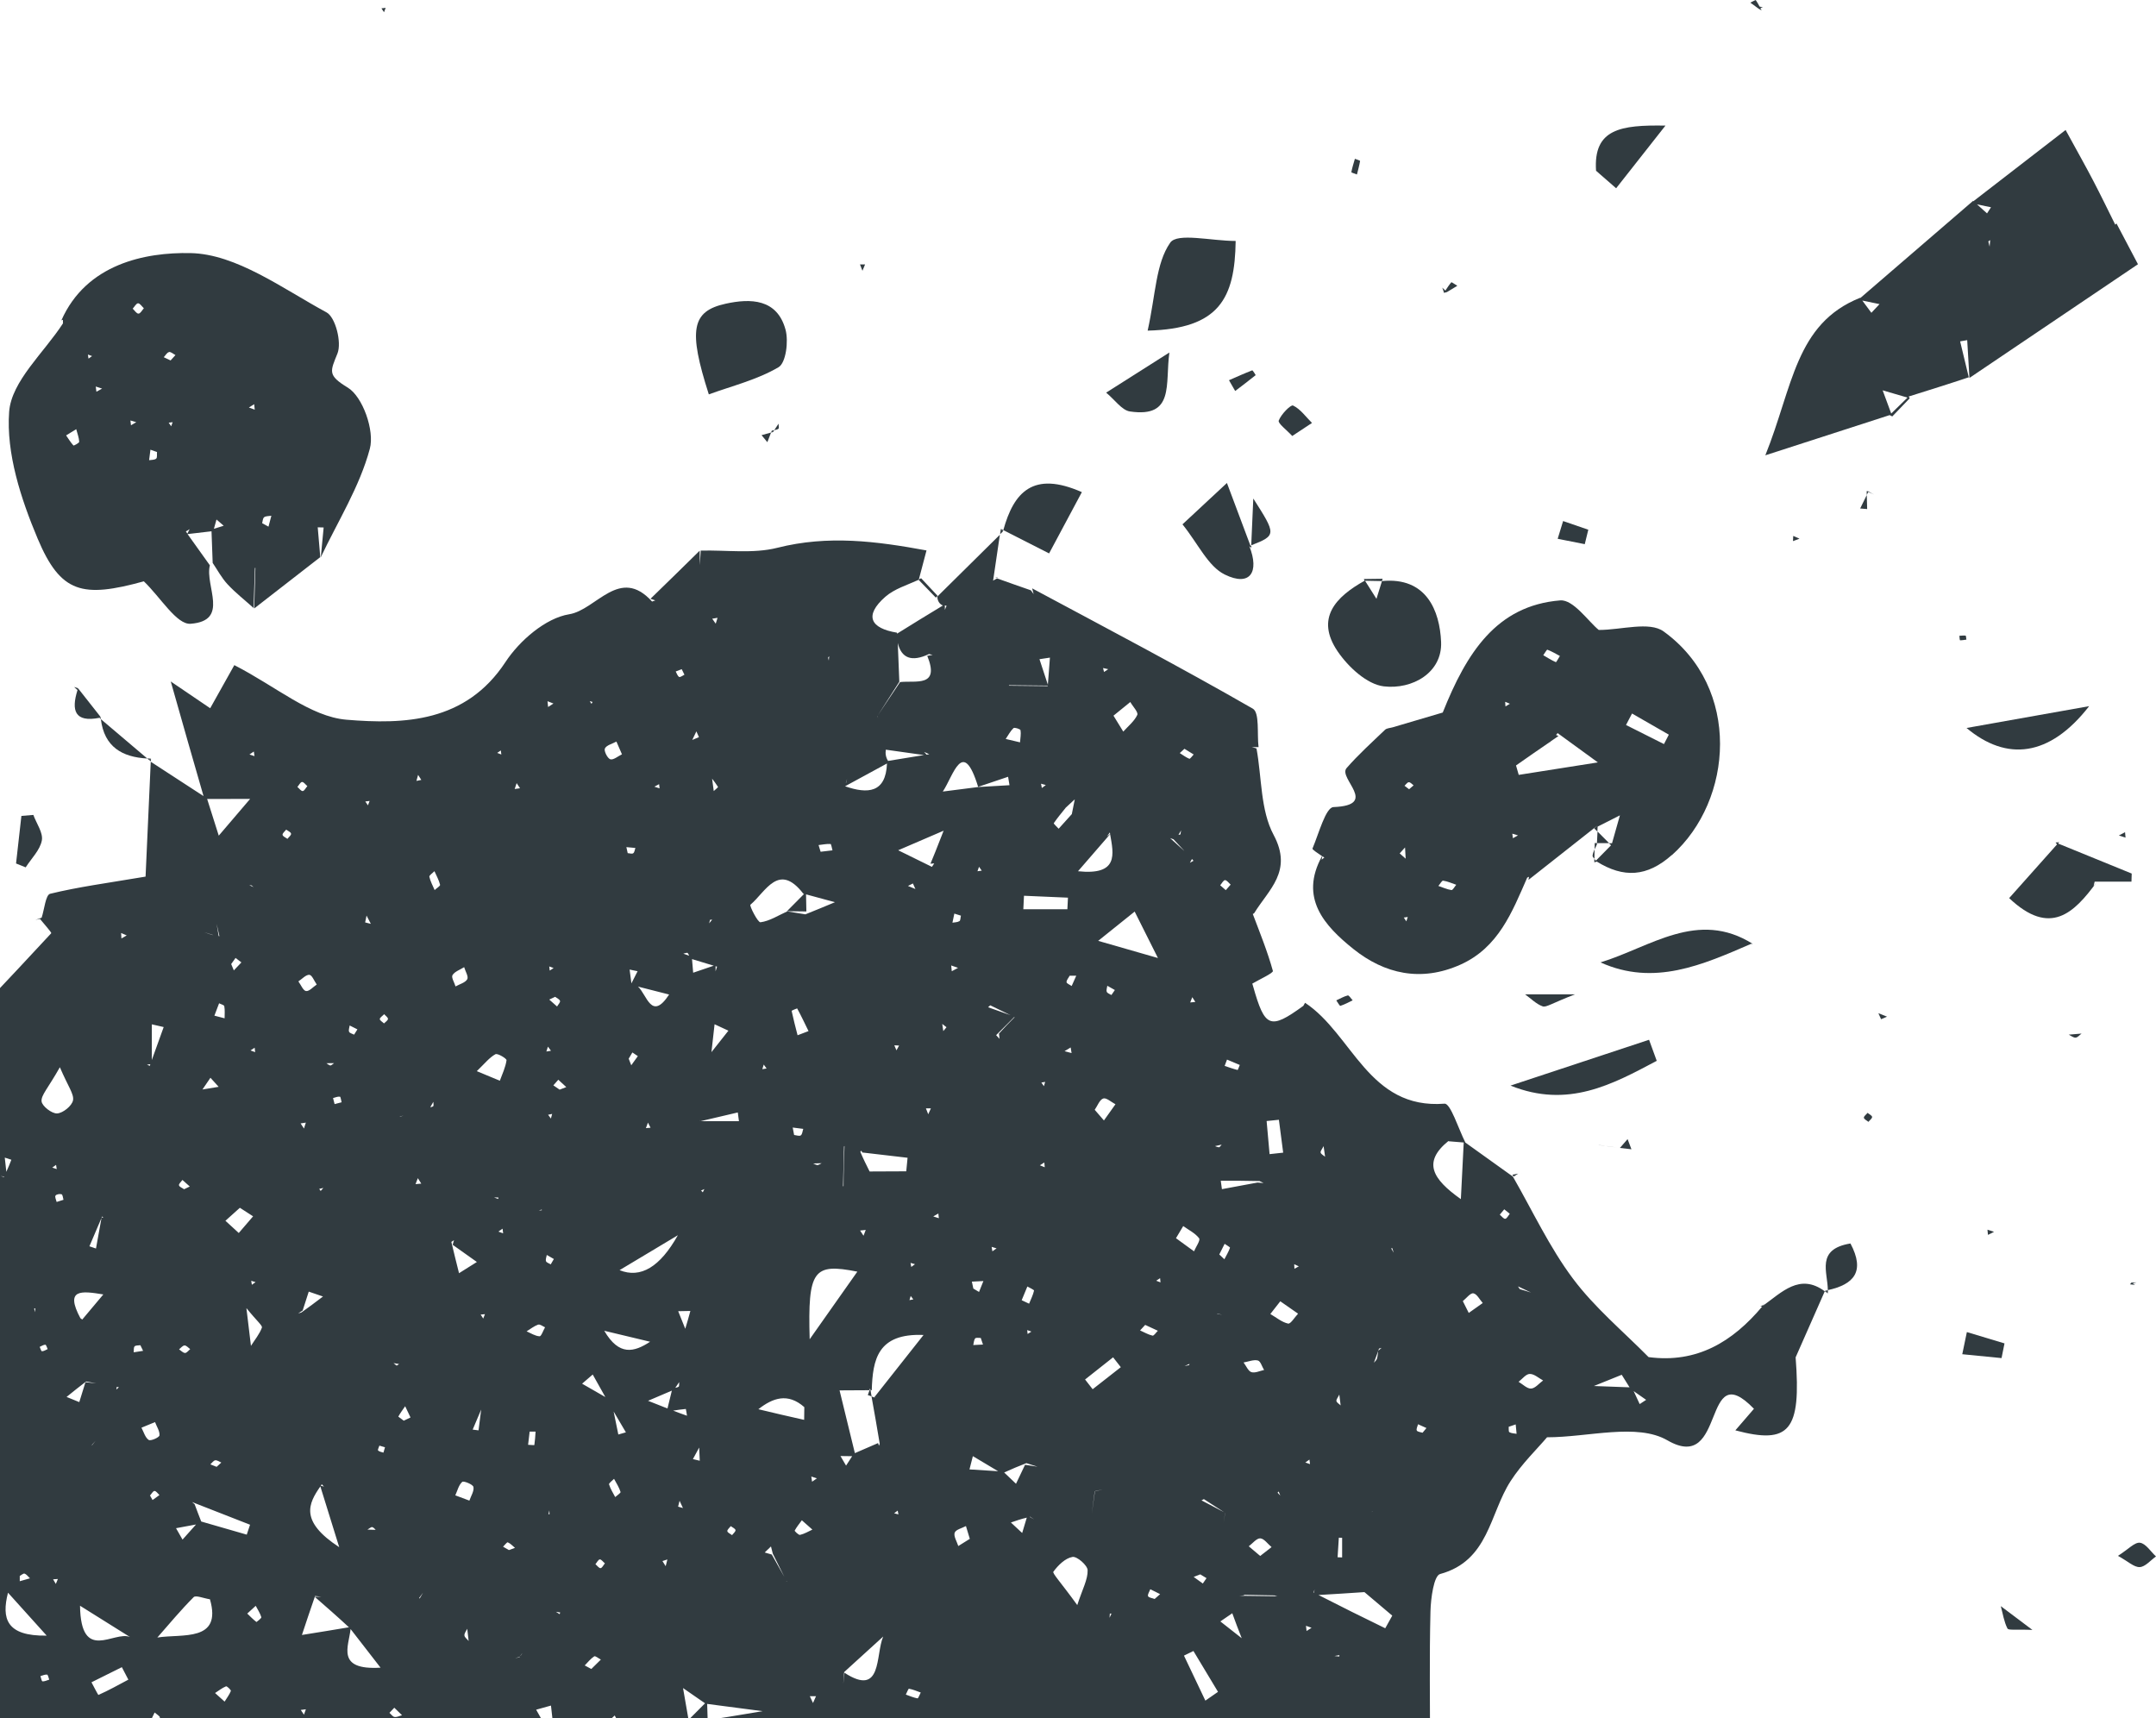 <svg width="187" height="149" viewBox="0 0 187 149" fill="none" xmlns="http://www.w3.org/2000/svg">
<g clip-path="url(#clip0_2315_469)">
<path d="M75.268 120.996C75.268 120.996 75.354 120.745 75.418 120.573C75.447 120.573 75.475 120.573 75.504 120.573C75.54 120.752 75.568 120.931 75.597 121.11L75.276 120.996H75.268Z" fill="#313B40"/>
<path d="M158.528 112.18C158.442 112.108 158.364 112.051 158.278 111.994C158.278 111.979 158.292 111.965 158.292 111.951L158.528 112.18Z" fill="#313B40"/>
<path d="M13.097 65.794C13.097 65.873 13.097 65.944 13.09 66.023C13.04 65.995 12.99 65.959 12.947 65.93L13.104 65.794H13.097Z" fill="#313B40"/>
<path d="M86.844 45.906C86.894 45.971 86.987 46.092 86.987 46.092C86.909 46.171 86.83 46.25 86.744 46.329C86.766 46.178 86.787 46.028 86.808 45.877C86.808 45.877 86.823 45.892 86.837 45.913L86.844 45.906Z" fill="#313B40"/>
<path d="M86.537 50.081C86.537 50.081 86.509 50.096 86.495 50.103C86.43 50.081 86.359 50.053 86.294 50.031C86.387 50.038 86.466 50.06 86.537 50.081Z" fill="#313B40"/>
<path d="M153.029 113.053C153.036 113.039 152.901 113.254 152.901 113.254C154.55 112.079 156.1 110.389 158.271 111.993C157.428 113.906 156.585 115.811 155.743 117.723C156.236 124.089 155.221 125.307 150.515 124.054C151.194 123.266 151.872 122.485 152.129 122.184C147.573 117.472 149.78 127.899 144.624 124.92C141.989 123.395 137.747 124.655 134.183 124.655C133.334 125.658 131.998 126.94 131.02 128.458C129.192 131.287 129.135 135.369 124.907 136.515C124.364 136.658 124.1 138.62 124.071 139.752C123.971 143.734 124.036 147.723 124.036 151.741C131.82 148.718 136.347 154.591 142.089 155.808C137.618 157.284 133.441 151.762 128.392 155.959C130.12 158.021 131.691 159.89 132.884 161.316C134.44 160.356 135.969 158.723 136.819 159.017C140.311 160.234 141.739 162.92 140.675 167.374C139.261 166.508 138.232 165.87 137.226 165.255C137.211 165.283 137.197 165.305 137.183 165.333C132.991 165.118 129.727 163.142 127.106 159.296C125.957 160.556 125.107 161.495 124.243 162.44C125.907 163.844 127.249 164.968 129.185 166.601C127.606 167.117 126.421 167.869 126.042 167.575C121.972 164.424 120.208 166.214 118.63 170.332C117.701 172.767 116.102 175.531 112.374 174.529C111.831 173.204 111.296 171.893 110.067 168.893C108.196 174.149 106.904 177.78 105.547 181.597C106.333 181.941 107.168 182.306 107.411 182.414C107.232 185.837 107.068 189.002 106.904 192.168C106.461 192.612 106.011 193.063 105.569 193.507C105.504 193.572 105.447 193.629 105.383 193.693L105.483 193.478C102.005 193.271 98.534 193.07 95.207 192.87C91.393 204.321 82.095 206.248 72.747 207.988C68.991 212.493 65.228 216.997 61.486 221.488V215.042L61.371 215.064C61.322 215.078 61.279 215.085 61.279 215.085C60.764 214.562 60.257 214.047 59.743 213.524L59.8 213.273C57.944 211.948 56.094 210.631 54.237 209.306C56.287 208.654 58.351 208.002 60.593 207.293C57.644 203.204 56.187 208.181 54.03 207.787L54.152 207.895C54.109 207.909 54.066 207.923 54.03 207.938C54.03 207.895 54.03 207.859 54.03 207.816C50.703 205.596 50.353 209.062 50.602 210.409C51.217 213.696 49.131 213.86 47.289 214.555C41.376 210.924 47.339 208.489 48.289 205.832C44.982 204.486 42.147 202.703 39.127 202.273C35.913 201.815 32.521 202.631 29.057 202.903C28.872 202.065 28.529 200.504 28.151 198.778H21.688C20.809 195.684 19.945 192.648 19.095 189.676C16.639 187.957 12.775 192.118 11.004 187.67L11.312 187.491C11.312 187.491 11.09 187.499 11.104 187.477C7.827 189.418 4.534 191.38 1.242 193.35C1.242 193.35 1.264 193.371 1.285 193.4L1.421 193.543C1.321 193.543 1.228 193.543 1.128 193.543C0.728 193.543 0.328 193.543 -0.079 193.543C-0.079 193.543 -0.129 193.543 -0.15 193.543C-0.636 195.212 -1.378 196.866 -1.493 198.563C-1.75 202.373 -2.185 203.433 -6.163 206.928L-6.62 206.849C-6.62 206.849 -6.285 207.107 -6.277 207.107C-9.162 205.56 -11.176 206.076 -12.24 209.449C-12.733 211.017 -13.633 212.457 -14.354 213.954C-14.89 213.946 -15.432 213.939 -15.968 213.939C-17.639 212.178 -19.31 210.423 -20.988 208.661C-23.431 209.399 -25.852 210.115 -28.237 210.946C-34.871 213.266 -41.512 214.87 -48.289 211.476C-48.289 211.511 -48.289 211.554 -48.289 211.59C-50.653 210.394 -53.959 210.717 -55.123 207.472C-54.973 207.401 -54.831 207.329 -54.681 207.257C-54.788 207.272 -54.888 207.293 -54.995 207.293C-60.215 207.773 -57.259 203.498 -58.523 201.17C-61.543 201.643 -63.407 200.096 -62.943 196.837C-62.707 195.161 -61.893 193.171 -60.658 192.125C-59.158 190.85 -57.002 190.027 -55.023 189.74C-53.559 189.525 -51.931 190.471 -51.396 190.621C-50.046 188.981 -48.939 187.635 -47.832 186.288C-47.268 186.725 -46.697 187.169 -46.133 187.606C-46.261 188.422 -46.39 189.239 -46.518 190.055C-46.383 190.098 -46.254 190.141 -46.118 190.184C-46.182 190.084 -46.24 189.991 -46.318 189.891C-45.733 190.134 -45.133 190.378 -44.526 190.621C-44.119 188.652 -44.19 186.209 -43.005 185.006C-41.876 183.86 -39.298 184.161 -37.135 183.789C-37.799 182.858 -38.399 182.013 -39.106 181.017C-33.678 176.19 -28.244 171.363 -22.824 166.522C-22.317 166.071 -21.652 165.577 -21.488 164.982C-20.603 161.76 -19.86 158.494 -19.06 155.235C-21.674 153.946 -26.144 154.505 -25.087 149.356C-26.137 149.513 -27.18 149.678 -28.23 149.836L-27.944 149.528C-27.944 149.528 -28.279 149.721 -28.294 149.714C-29.701 149.986 -31.093 150.258 -32.907 150.623C-33.628 151.461 -34.828 152.843 -36.071 154.283C-38.299 153.646 -40.312 153.073 -42.319 152.5C-40.669 151.332 -38.263 150.53 -37.506 148.933C-35.478 144.672 -32.086 142.66 -28.001 141.012C-26.573 140.439 -25.659 138.592 -24.516 137.324L-26.616 136.859L-26.587 136.837C-26.923 134.653 -27.358 132.483 -27.565 130.291C-27.851 127.276 -27.972 124.247 -28.208 120.552C-23.738 116.004 -18.46 110.633 -13.147 105.219C-15.204 102.648 -16.139 100.134 -12.662 97.856C-11.298 96.961 -10.048 95.901 -8.741 94.913L-8.877 94.691C-8.355 94.183 -7.827 93.681 -7.306 93.173L-7.241 93.223L-7.177 93.273C-3.285 89.177 0.607 85.087 4.442 80.941C4.499 80.883 3.813 80.131 3.47 79.702C3.47 79.702 3.585 79.601 3.599 79.587C3.578 79.601 3.47 79.702 3.463 79.702C3.328 79.723 3.199 79.752 3.071 79.788C3.249 79.723 3.428 79.652 3.613 79.587C3.849 78.871 3.956 77.611 4.349 77.517C6.748 76.93 9.212 76.601 12.626 76.028C12.768 72.862 12.918 69.468 13.075 66.066C14.604 67.061 16.125 68.057 17.653 69.045C16.76 65.973 15.882 62.879 14.811 59.105C16.282 60.1 17.26 60.766 18.231 61.425C19.067 59.928 19.874 58.489 20.324 57.687C23.973 59.556 26.915 62.156 30.05 62.421C35.042 62.836 40.391 62.664 43.84 57.422C45.061 55.56 47.325 53.605 49.367 53.275C51.724 52.896 53.737 49.064 56.558 52.172L56.837 52.072C56.837 52.072 56.408 51.922 56.416 51.936C57.844 50.554 59.265 49.157 60.686 47.761C60.686 48.176 60.7 48.592 60.7 49.007C60.729 48.592 60.757 48.176 60.779 47.754C63 47.696 65.321 48.04 67.42 47.51C71.833 46.393 76.004 46.937 80.36 47.739C80.039 48.971 79.86 49.63 79.689 50.282C78.689 50.74 77.575 51.069 76.782 51.764C74.94 53.39 75.475 54.493 77.803 54.872C77.803 54.901 77.803 54.93 77.803 54.958C79.139 54.12 80.46 53.318 81.781 52.516C81.481 52.387 81.317 52.129 81.296 51.743C83.102 49.952 84.916 48.169 86.723 46.379C86.53 47.704 86.33 49.036 86.137 50.361C86.251 50.296 86.366 50.224 86.473 50.16C87.444 50.511 88.43 50.855 89.415 51.198L89.651 51.528C89.651 51.528 89.522 51.041 89.522 51.027C95.921 54.457 102.355 57.837 108.661 61.461C109.268 61.805 109.018 63.653 109.161 64.798H108.582C108.582 64.798 108.968 64.899 108.982 64.913C109.446 67.441 109.318 70.263 110.467 72.411C112.153 75.562 110.046 77.138 108.775 79.208C108.739 79.229 108.696 79.251 108.661 79.272C109.282 80.912 109.939 82.531 110.403 84.206C110.453 84.393 109.246 84.937 108.618 85.309C108.639 85.388 108.661 85.474 108.689 85.546C109.703 89.126 110.146 89.348 113.045 87.236C113.095 87.15 113.145 87.064 113.195 86.971C113.195 86.971 113.267 87.057 113.274 87.071L113.195 86.971C117.323 89.699 118.687 96.238 125.293 95.722C125.807 95.679 126.492 97.878 127.099 99.095C128.478 100.077 129.849 101.058 131.22 102.046C132.927 105.018 134.39 108.169 136.426 110.891C138.297 113.397 140.768 115.453 142.989 117.701C147.195 118.26 150.28 116.362 152.843 113.318H152.679C152.679 113.318 152.958 113.161 153.001 113.132C153.008 113.125 153.015 113.118 153.022 113.104L153.008 113.125L153.029 113.053ZM138.604 164.059C138.404 163.951 138.211 163.844 138.011 163.729C137.825 164.08 137.647 164.431 137.468 164.775C137.847 164.531 138.225 164.295 138.604 164.051V164.059ZM136.19 161.717C136.326 161.717 136.447 161.466 136.576 161.33C136.433 161.208 136.297 161.079 136.154 160.958C136.026 161.094 135.897 161.23 135.776 161.373C135.919 161.495 136.062 161.724 136.19 161.717ZM125.035 158.558L124.807 158.236L124.678 158.609L125.035 158.558ZM-56.437 194.71C-56.423 194.324 -56.437 193.937 -56.452 193.543C-56.637 193.937 -56.816 194.338 -56.994 194.739C-56.801 194.725 -56.437 194.725 -56.437 194.703V194.71ZM-56.302 193.221C-56.323 193.264 -56.344 193.314 -56.366 193.364C-56.23 193.321 -55.98 193.235 -55.98 193.235L-56.294 193.221H-56.302ZM-48.225 210.939C-48.239 211.017 -48.254 211.125 -48.275 211.268C-48.254 211.139 -48.239 211.024 -48.225 210.939ZM-48.211 210.81C-48.211 210.767 -48.211 210.767 -48.211 210.81V210.81ZM-51.01 206.806L-50.753 206.276H-51.281L-51.01 206.806ZM-53.517 201.929C-53.581 201.729 -53.645 201.528 -53.702 201.328C-53.709 201.328 -53.724 201.328 -53.731 201.328C-53.659 201.528 -53.581 201.729 -53.509 201.922L-53.517 201.929ZM-52.353 198.621C-51.853 197.775 -51.324 196.895 -50.667 195.785C-53.945 195.835 -52.967 197.296 -52.353 198.621ZM-52.617 198.427L-52.467 198.807C-52.438 198.757 -52.41 198.706 -52.381 198.656L-52.624 198.427H-52.617ZM-46.947 201.077L-46.768 201.235C-49.032 201.263 -51.339 201.299 -53.645 201.335C-48.846 204.156 -48.468 204.128 -46.561 200.97C-46.69 201.005 -46.818 201.048 -46.947 201.084V201.077ZM-43.64 202.96L-43.69 202.631L-44.005 202.846L-43.64 202.96ZM-45.754 195.204C-45.911 195.269 -46.068 195.326 -46.233 195.391C-46.175 195.527 -46.133 195.785 -46.068 195.785C-45.918 195.792 -45.718 195.727 -45.611 195.613C-45.568 195.563 -45.697 195.34 -45.754 195.197V195.204ZM-39.313 192.404C-40.827 191.23 -42.162 189.532 -44.369 190.707C-43.376 191.924 -42.569 193.443 -41.312 194.238C-39.148 195.605 -39.191 193.93 -39.406 192.397C-39.291 192.562 -39.184 192.727 -39.07 192.891C-39.148 192.734 -39.22 192.576 -39.313 192.404ZM-37.727 187.305L-37.892 187.026C-37.97 187.047 -38.049 187.076 -38.12 187.097L-37.72 187.305H-37.727ZM-25.173 145.653C-25.273 145.825 -25.38 145.997 -25.48 146.169C-25.409 146.355 -25.337 146.534 -25.266 146.72C-25.087 146.47 -24.902 146.212 -24.716 145.961C-24.866 145.861 -25.016 145.761 -25.166 145.66L-25.173 145.653ZM-25.052 130.363C-25.202 130.492 -25.509 130.678 -25.48 130.75C-25.373 131.079 -25.173 131.38 -25.002 131.695C-24.859 131.373 -24.68 131.065 -24.595 130.728C-24.573 130.65 -24.887 130.485 -25.044 130.363H-25.052ZM-8.898 194.374C-9.177 194.288 -9.462 194.202 -9.741 194.116C-9.891 195.362 -10.041 196.615 -10.198 197.861C-9.784 196.708 -9.348 195.541 -8.898 194.374ZM-10.212 198.055V198.076C-10.234 198.148 -10.241 198.227 -10.248 198.298L-10.212 198.055ZM-10.862 202.903L-10.526 202.653L-10.926 202.524L-10.862 202.903ZM-11.519 188.172C-11.319 187.835 -11.126 187.499 -10.934 187.162C-11.341 186.99 -11.755 186.696 -12.155 186.711C-12.34 186.711 -12.512 187.319 -12.69 187.656C-12.297 187.828 -11.912 188 -11.519 188.179V188.172ZM-13.704 208.697L-13.383 208.475L-13.754 208.353L-13.704 208.704V208.697ZM-13.661 197.532C-13.533 197.518 -13.433 197.281 -13.319 197.145C-13.461 197.031 -13.611 196.823 -13.74 196.837C-13.868 196.852 -13.969 197.088 -14.083 197.231C-13.94 197.339 -13.79 197.553 -13.661 197.539V197.532ZM-13.961 159.955C-13.954 159.912 -13.947 159.862 -13.94 159.812C-14.054 159.812 -14.176 159.819 -14.29 159.826C-14.183 159.869 -14.076 159.912 -13.969 159.948L-13.961 159.955ZM-15.761 192.182C-15.761 192.562 -15.761 192.941 -15.761 193.314C-15.454 193.156 -15.154 192.999 -14.847 192.834C-15.147 192.612 -15.454 192.397 -15.754 192.175L-15.761 192.182ZM-14.997 188.437L-15.34 188.48L-15.125 188.809L-15.004 188.437H-14.997ZM-16.125 135.426C-16.039 135.405 -15.975 135.391 -15.947 135.383C-15.982 135.391 -16.039 135.405 -16.125 135.426ZM-16.268 179.886C-16.268 179.886 -16.275 179.886 -16.282 179.886C-16.282 179.886 -16.275 179.886 -16.268 179.886ZM-16.575 179.943C-15.925 179.836 -16.247 179.893 -16.575 179.943V179.943ZM-18.182 191.824C-17.868 192.354 -17.553 192.877 -17.232 193.407C-16.789 192.963 -16.354 192.519 -15.911 192.068C-15.94 192.046 -15.961 192.032 -15.989 192.01C-16.718 191.946 -17.446 191.881 -18.175 191.817L-18.182 191.824ZM-16.911 205.954C-16.868 205.954 -16.832 205.696 -16.796 205.553C-16.961 205.51 -17.125 205.474 -17.289 205.431C-17.332 205.567 -17.368 205.703 -17.41 205.839C-17.246 205.882 -17.075 205.961 -16.911 205.954ZM-17.918 203.104C-17.818 202.918 -17.618 202.71 -17.653 202.545C-17.689 202.366 -17.939 202.237 -18.096 202.08C-18.189 202.28 -18.282 202.481 -18.382 202.681C-18.225 202.817 -18.075 202.96 -17.918 203.097V203.104ZM-18.503 208.36C-19.239 208.453 -19.974 208.547 -20.738 208.611C-20.003 208.797 -19.26 208.983 -18.525 209.17C-18.517 208.897 -18.51 208.625 -18.503 208.36ZM-21.767 205.059C-21.759 205.002 -21.767 204.937 -21.767 204.873C-21.838 205.08 -21.917 205.288 -21.988 205.496C-21.91 205.352 -21.788 205.216 -21.759 205.059H-21.767ZM-27.344 203.197C-27.237 203.211 -27.094 202.875 -26.965 202.695C-27.358 202.574 -27.737 202.409 -28.137 202.352C-28.23 202.337 -28.372 202.688 -28.494 202.867C-28.108 202.989 -27.73 203.147 -27.337 203.197H-27.344ZM-36.321 203.326C-36.542 203.648 -36.763 203.97 -37.085 204.443C-36.67 204.837 -36.235 205.245 -35.806 205.653C-35.485 205.245 -35.171 204.837 -34.849 204.429C-35.342 204.063 -35.835 203.691 -36.328 203.326H-36.321ZM-34.071 194.789C-33.171 194.567 -32.271 194.352 -31.372 194.13C-32.279 193.994 -33.2 193.858 -34.121 193.722C-34.107 194.073 -34.085 194.431 -34.071 194.782V194.789ZM-30.75 203.44C-30.893 203.462 -31 203.72 -31.122 203.877C-31.05 204.042 -30.979 204.207 -30.915 204.371C-30.707 204.171 -30.493 203.963 -30.286 203.763C-30.443 203.641 -30.615 203.419 -30.75 203.44ZM-29.144 198.413C-29.194 198.241 -29.251 198.076 -29.301 197.904C-29.451 197.912 -29.658 197.869 -29.736 197.947C-29.851 198.076 -29.872 198.284 -29.936 198.456C-29.672 198.441 -29.408 198.427 -29.151 198.413H-29.144ZM-29.672 190.592C-28.772 190.399 -27.872 190.213 -26.973 190.019C-27.894 189.776 -28.844 189.497 -29.786 189.21C-29.751 189.669 -29.708 190.134 -29.672 190.592ZM-26.666 177.007L-26.387 177.393L-26.244 176.935L-26.666 177V177.007ZM-26.601 187.556C-26.666 188.351 -26.737 189.146 -26.801 189.933C-26.494 189.196 -26.187 188.458 -25.88 187.721C-26.123 187.663 -26.358 187.606 -26.601 187.556ZM-25.644 205.403L-26.151 205.725L-25.559 205.89L-25.644 205.403ZM-25.145 184.004L-25.48 184.226L-25.109 184.362L-25.152 184.004H-25.145ZM-22.295 173.949L-22.431 174.35L-22.052 174.3L-22.295 173.956V173.949ZM-21.503 182.672C-21.631 182.371 -22.195 182.263 -22.574 182.07C-22.709 182.457 -23.045 182.937 -22.924 183.209C-22.788 183.51 -22.238 183.631 -21.867 183.825C-21.724 183.431 -21.381 182.951 -21.503 182.672ZM-21.959 200.705C-22.416 201.077 -22.874 201.457 -23.323 201.836C-22.552 201.65 -21.781 201.464 -21.01 201.27C-21.395 201.199 -21.709 201.013 -21.959 200.705ZM-20.945 201.292C-20.974 201.406 -20.995 201.528 -21.024 201.643C-20.988 201.528 -20.96 201.406 -20.924 201.292C-20.924 201.292 -20.938 201.292 -20.945 201.292ZM-19.567 196.451C-19.503 196.479 -19.439 196.494 -19.381 196.515C-19.424 196.572 -19.467 196.637 -19.503 196.694C-19.453 196.637 -19.41 196.579 -19.36 196.522C-16.611 197.503 -15.618 196.357 -15.954 193.6C-16.411 193.593 -16.875 193.579 -17.332 193.572C-17.968 194.488 -18.603 195.405 -19.246 196.329C-19.353 196.372 -19.46 196.408 -19.567 196.451ZM-19.289 148.532C-19.289 148.532 -19.317 148.461 -19.331 148.432C-19.446 148.446 -19.567 148.468 -19.681 148.482C-19.553 148.496 -19.417 148.518 -19.289 148.532ZM-22.259 118.668C-22.402 118.804 -22.709 118.99 -22.681 119.076C-22.581 119.434 -22.374 119.764 -22.209 120.1C-22.059 119.957 -21.752 119.771 -21.781 119.685C-21.895 119.32 -22.102 118.983 -22.267 118.661L-22.259 118.668ZM-22.631 127.828C-22.688 127.814 -22.817 128.164 -22.909 128.351C-22.766 128.501 -22.552 128.802 -22.495 128.773C-22.174 128.616 -21.895 128.379 -21.602 128.164C-21.945 128.043 -22.281 127.892 -22.631 127.821V127.828ZM-21.838 140.919C-21.888 140.855 -22.238 141.034 -22.452 141.105C-22.345 141.292 -22.238 141.478 -22.131 141.657C-21.91 141.678 -21.688 141.707 -21.467 141.729C-21.581 141.449 -21.667 141.141 -21.845 140.912L-21.838 140.919ZM-19.367 136.737L-19.746 136.995L-19.317 137.152L-19.367 136.744V136.737ZM-17.432 140.597C-17.368 140.482 -17.311 140.368 -17.246 140.246H-17.303C-17.346 140.368 -17.389 140.482 -17.432 140.597ZM-17.168 175.345C-17.375 175.431 -17.582 175.517 -17.789 175.596C-17.46 175.997 -17.132 176.391 -16.811 176.792C-16.739 177.694 -16.675 178.597 -16.611 179.492C-16.654 178.604 -16.696 177.723 -16.739 176.835C-16.868 176.326 -17.018 175.832 -17.175 175.338L-17.168 175.345ZM-14.633 117.837C-14.854 117.888 -15.068 117.938 -15.29 117.988C-15.268 118.167 -15.311 118.446 -15.218 118.496C-15.033 118.597 -14.775 118.575 -14.554 118.604C-14.583 118.346 -14.611 118.095 -14.633 117.837ZM-15.068 123.488C-15.133 123.452 -15.854 124.397 -15.832 124.419C-14.868 125.314 -13.861 126.152 -12.862 127.004C-12.512 126.517 -12.162 126.03 -11.812 125.543C-12.89 124.841 -13.954 124.125 -15.068 123.495V123.488ZM-12.583 163.815C-12.583 163.815 -12.612 163.837 -12.626 163.844C-12.397 164.223 -12.176 164.61 -11.947 164.99C-12.155 164.596 -12.369 164.209 -12.576 163.815H-12.583ZM-10.712 163.801C-10.784 163.457 -10.862 163.12 -10.934 162.777C-11.476 163.12 -12.026 163.464 -12.569 163.808C-11.947 163.794 -11.326 163.801 -10.712 163.801ZM-12.276 145.066C-12.126 144.915 -11.826 144.701 -11.862 144.622C-12.005 144.285 -12.24 143.999 -12.44 143.691C-12.604 143.827 -12.933 144.042 -12.912 144.078C-12.733 144.421 -12.497 144.744 -12.276 145.066ZM-12.505 121.755C-12.326 121.669 -12.14 121.576 -11.962 121.49C-12.19 121.282 -12.426 121.082 -12.655 120.874C-12.776 121.046 -12.904 121.218 -13.026 121.39C-12.854 121.511 -12.676 121.633 -12.505 121.755ZM-11.805 109.165C-12.14 109.208 -12.462 109.379 -12.79 109.501C-12.619 109.773 -12.44 110.046 -12.262 110.311C-11.969 110.074 -11.676 109.831 -11.383 109.594C-11.526 109.444 -11.683 109.143 -11.805 109.165ZM-11.133 137.489C-10.898 138.09 -10.591 138.671 -10.312 139.258C-10.069 139.559 -9.827 139.867 -9.584 140.167C-9.37 139.931 -9.155 139.688 -8.941 139.451C-9.291 139.279 -9.641 139.1 -9.991 138.928C-10.198 138.305 -10.412 137.682 -10.619 137.066C-10.798 137.21 -11.155 137.424 -11.133 137.489ZM-9.912 147.544C-9.762 147.687 -9.612 147.823 -9.462 147.959C-9.291 147.623 -9.091 147.286 -8.977 146.928C-8.955 146.863 -9.277 146.684 -9.434 146.563C-9.591 146.885 -9.748 147.214 -9.905 147.537L-9.912 147.544ZM-10.055 132.777C-9.891 132.819 -9.727 132.862 -9.562 132.913C-9.527 132.777 -9.498 132.633 -9.462 132.497C-9.619 132.461 -9.784 132.426 -9.941 132.39C-9.977 132.519 -10.012 132.648 -10.055 132.777ZM-9.241 118.253C-9.355 118.382 -9.477 118.511 -9.591 118.647C-9.519 118.819 -9.498 119.048 -9.37 119.134C-9.284 119.191 -9.062 119.048 -8.898 118.99C-9.012 118.747 -9.12 118.503 -9.234 118.26L-9.241 118.253ZM-9.841 172.746C-10.784 172.158 -11.719 171.628 -13.433 170.647C-12.676 172.667 -12.162 174.027 -11.662 175.367C-11.719 175.445 -11.776 175.524 -11.833 175.61C-11.776 175.531 -11.719 175.453 -11.662 175.374C-11.64 175.431 -11.619 175.488 -11.598 175.553C-11.598 175.46 -11.598 175.367 -11.59 175.266C-11.033 174.479 -10.462 173.677 -9.884 172.874C-9.534 172.796 -9.184 172.717 -8.834 172.638C-9.17 172.674 -9.512 172.717 -9.848 172.753L-9.841 172.746ZM120.144 141.227C120.351 140.862 120.558 140.49 120.758 140.124C119.951 139.444 119.144 138.764 118.344 138.083C117.016 138.176 115.688 138.255 114.359 138.334C116.273 139.315 118.208 140.275 120.151 141.22L120.144 141.227ZM116.159 143.669C116.159 143.669 116.173 143.619 116.173 143.548L115.745 143.626L116.166 143.669H116.159ZM115.509 167.095C115.645 167.16 116.052 166.673 116.337 166.443C115.945 166.021 115.581 165.562 115.138 165.212C115.081 165.169 114.609 165.641 114.152 166.028C114.624 166.415 115.023 166.852 115.516 167.095H115.509ZM113.324 141.456L113.759 141.177L113.274 141.005L113.324 141.456ZM113.624 126.983L113.574 126.589L113.217 126.84L113.624 126.983ZM112.588 113.934C112.074 113.576 111.553 113.218 111.046 112.86C110.689 113.318 110.439 113.641 110.182 113.963C110.689 114.257 111.174 114.672 111.724 114.794C111.938 114.844 112.296 114.242 112.588 113.934ZM107.418 138.398C108.546 138.413 109.675 138.427 110.803 138.441C110.717 138.427 110.624 138.398 110.532 138.37C109.646 138.355 108.768 138.334 107.882 138.32C107.897 138.334 107.918 138.348 107.932 138.363C107.761 138.377 107.589 138.391 107.418 138.406V138.398ZM109.51 166.408C109.375 166.422 109.239 166.436 109.111 166.451C109.232 167.052 109.353 167.646 109.482 168.248C109.51 167.639 109.518 167.023 109.518 166.408H109.51ZM111.046 129.711C110.996 129.59 110.953 129.475 110.903 129.353C110.874 129.389 110.839 129.425 110.81 129.461C110.889 129.547 110.967 129.625 111.046 129.711ZM109.468 168.628C109.468 168.628 109.468 168.606 109.468 168.592C108.946 168.441 108.418 168.291 107.897 168.148C107.882 168.191 107.868 168.241 107.861 168.284C108.396 168.398 108.932 168.513 109.468 168.628ZM106.411 160.105L106.347 159.733L106.011 159.984L106.411 160.105ZM107.697 142.072C107.411 141.363 107.147 140.64 106.882 139.917C106.533 140.153 106.19 140.389 105.847 140.626C106.461 141.113 107.082 141.592 107.697 142.079V142.072ZM103.212 74.825C103.312 74.767 103.419 74.71 103.519 74.653C103.476 74.603 103.426 74.552 103.383 74.502C103.326 74.61 103.269 74.717 103.212 74.817V74.825ZM106.261 131.215C106.211 131.502 106.168 131.788 106.118 132.082C106.168 131.795 106.218 131.509 106.268 131.222C106.268 131.222 106.268 131.222 106.261 131.222V131.215ZM106.168 131.151C105.59 130.771 105.004 130.399 104.419 130.019C104.347 130.055 104.283 130.091 104.212 130.127C104.862 130.47 105.511 130.807 106.168 131.151ZM105.54 113.956C105.954 114.013 106.233 114.07 105.611 113.941C105.59 113.941 105.561 113.949 105.54 113.956ZM105.847 113.906C105.847 113.906 105.826 113.906 105.811 113.906C105.826 113.906 105.84 113.906 105.847 113.906ZM104.105 136.544C103.912 136.615 103.726 136.694 103.533 136.766C103.797 136.959 104.062 137.145 104.326 137.338C104.433 137.181 104.54 137.031 104.647 136.873C104.469 136.766 104.283 136.658 104.105 136.544ZM103.562 108.527C103.726 108.141 104.133 107.568 104.005 107.396C103.669 106.952 103.105 106.68 102.626 106.336C102.441 106.644 102.255 106.952 101.998 107.389C102.541 107.782 103.055 108.155 103.562 108.527ZM102.741 118.475C102.876 118.446 103.005 118.425 103.14 118.396C103.148 118.36 103.162 118.324 103.169 118.289C103.026 118.353 102.883 118.41 102.741 118.475ZM103.412 86.484L103.233 86.942L103.676 86.899L103.412 86.484ZM106.261 76.329C106.111 76.336 105.976 76.615 105.833 76.78C105.997 76.923 106.154 77.059 106.318 77.202C106.461 77.045 106.604 76.88 106.74 76.722C106.575 76.579 106.404 76.329 106.254 76.336L106.261 76.329ZM105.718 99.504C105.79 99.511 105.883 99.353 105.961 99.274C105.768 99.317 105.576 99.36 105.383 99.403C105.49 99.446 105.604 99.489 105.711 99.504H105.718ZM105.754 108.799C105.904 108.935 106.047 109.072 106.197 109.215C106.368 108.885 106.561 108.563 106.683 108.219C106.704 108.169 106.383 107.997 106.218 107.876C106.061 108.184 105.911 108.491 105.754 108.799ZM105.64 146.727C104.933 145.546 104.219 144.371 103.512 143.19C103.24 143.326 102.962 143.455 102.691 143.591C103.312 144.894 103.933 146.19 104.547 147.494C104.912 147.243 105.276 146.985 105.64 146.735V146.727ZM103.583 149.907C103.583 149.907 103.583 149.921 103.576 149.921C103.59 149.929 103.605 149.936 103.619 149.943C103.612 149.929 103.598 149.914 103.59 149.9L103.583 149.907ZM104.726 190.177L105.197 189.876L104.676 189.683L104.726 190.17V190.177ZM105.233 163.034C105.183 162.82 105.197 162.547 105.061 162.404C104.962 162.297 104.683 162.354 104.483 162.34C104.419 162.54 104.354 162.741 104.297 162.941C104.612 162.97 104.919 162.999 105.233 163.027V163.034ZM102.891 186.668C103.255 186.532 103.905 186.439 103.933 186.26C104.019 185.687 103.869 185.078 103.797 184.398C103.183 184.684 102.476 184.856 102.476 185.042C102.462 185.579 102.733 186.123 102.891 186.668ZM102.241 162.855L101.955 162.411L101.762 162.905L102.241 162.855ZM100.627 138.262C100.341 138.119 100.055 137.976 99.77 137.833C99.698 138.04 99.52 138.284 99.577 138.434C99.634 138.57 99.948 138.599 100.148 138.678C100.305 138.542 100.463 138.398 100.62 138.262H100.627ZM98.649 150.165C98.827 150.093 99.006 150.029 99.184 149.957L98.527 149.298C98.392 149.463 98.263 149.621 98.127 149.785C98.299 149.914 98.47 150.036 98.641 150.165H98.649ZM98.777 153.073C99.041 153.216 99.299 153.359 99.563 153.502V152.908C99.384 152.786 99.22 152.679 99.056 152.571C98.963 152.743 98.87 152.908 98.777 153.08V153.073ZM99.963 115.839C100.077 115.868 100.27 115.567 100.427 115.417C100.063 115.245 99.691 115.08 99.327 114.908C99.177 115.073 99.034 115.231 98.884 115.388C99.241 115.546 99.591 115.753 99.963 115.839ZM99.877 169.115C99.741 169.115 99.598 169.1 99.463 169.093C99.463 169.093 99.463 169.1 99.463 169.107C99.598 169.107 99.734 169.107 99.87 169.107L99.877 169.115ZM95.692 95.271C95.371 95.379 95.192 95.909 94.95 96.252C95.214 96.56 95.478 96.868 95.749 97.176C96.085 96.711 96.413 96.245 96.749 95.772C96.392 95.586 95.956 95.185 95.699 95.271H95.692ZM96.692 85.861C96.478 85.739 96.256 85.617 96.042 85.496C96.021 85.674 95.935 85.882 95.999 86.025C96.049 86.147 96.263 86.212 96.399 86.298C96.499 86.154 96.599 86.004 96.699 85.861H96.692ZM96.549 117.716C95.735 118.36 94.928 118.998 94.114 119.642C94.335 119.921 94.55 120.201 94.771 120.487C95.585 119.85 96.399 119.212 97.213 118.575C96.992 118.289 96.77 118.002 96.542 117.716H96.549ZM88.815 77.689C88.794 78.076 88.779 78.47 88.758 78.857H92.579C92.593 78.52 92.614 78.191 92.629 77.854C91.358 77.797 90.086 77.739 88.815 77.689ZM90.708 68.086L90.293 67.971L90.365 68.343L90.708 68.086ZM85.887 87.193C85.823 87.243 85.759 87.3 85.702 87.358C86.352 87.587 86.994 87.816 87.644 88.045C87.058 87.758 86.473 87.479 85.894 87.193H85.887ZM84.295 111.156C84.338 111.356 84.38 111.557 84.423 111.757C84.588 111.857 84.752 111.951 84.916 112.051C85.045 111.736 85.166 111.421 85.295 111.105C84.959 111.12 84.63 111.141 84.295 111.156ZM85.152 75.512L84.916 75.176L84.78 75.562L85.152 75.512ZM84.416 116.656C84.695 116.641 84.98 116.627 85.259 116.613C85.195 116.427 85.13 116.233 85.066 116.04C84.902 116.047 84.652 115.99 84.58 116.083C84.466 116.226 84.466 116.462 84.416 116.656ZM84.38 126.295C84.281 126.675 84.18 127.062 84.088 127.441C84.916 127.491 85.745 127.549 86.573 127.599C85.844 127.162 85.116 126.732 84.388 126.295H84.38ZM83.216 79.895C83.316 79.823 83.302 79.58 83.345 79.415C83.152 79.358 82.966 79.293 82.774 79.236C82.717 79.501 82.667 79.759 82.609 80.024C82.817 79.988 83.052 79.995 83.216 79.888V79.895ZM82.502 83.741L82.552 84.235L83.095 83.941L82.502 83.734V83.741ZM82.802 132.927C82.702 133.249 82.995 133.7 83.117 134.087C83.452 133.879 83.781 133.672 84.116 133.464C84.002 133.092 83.888 132.719 83.781 132.354C83.438 132.54 82.895 132.662 82.809 132.927H82.802ZM87.972 88.203C87.444 88.725 86.923 89.255 86.401 89.778L86.694 90.1L86.644 89.642C87.073 89.162 87.537 88.69 88.001 88.224C87.994 88.224 87.987 88.217 87.972 88.21V88.203ZM86.009 108.133L86.073 108.527L86.437 108.269L86.009 108.141V108.133ZM87.094 127.706C87.437 128.036 87.78 128.358 88.123 128.687C88.387 128.136 88.644 127.592 88.908 127.04C89.265 127.097 89.629 127.147 89.986 127.205C89.665 127.105 89.344 126.997 89.022 126.897C88.38 127.14 87.737 127.42 87.101 127.706H87.094ZM89.458 115.488L89.094 115.359L89.129 115.696L89.458 115.488ZM89.258 113.068C89.408 112.695 89.601 112.323 89.686 111.936C89.701 111.865 89.315 111.7 89.108 111.578C88.944 111.972 88.779 112.373 88.615 112.767C88.829 112.867 89.044 112.967 89.258 113.068ZM91.279 159.239C91.122 159.583 91.115 159.933 91.257 160.292C91.55 160.127 91.836 159.962 92.129 159.805C91.85 159.618 91.565 159.432 91.286 159.246L91.279 159.239ZM91.157 158.988C91.079 158.659 91 158.336 90.922 158.007C90.693 158.215 90.472 158.429 90.243 158.637C90.55 158.752 90.85 158.873 91.157 158.988ZM90.615 101.237L90.579 100.821L90.194 101.065L90.615 101.237ZM90.65 93.832L90.322 93.889L90.543 94.204L90.65 93.839V93.832ZM91.365 136.307C91.257 136.45 91.979 137.195 93.436 139.208C93.893 137.804 94.357 136.988 94.335 136.185C94.328 135.763 93.407 134.961 93.021 135.032C92.393 135.14 91.772 135.756 91.365 136.314V136.307ZM92.943 91.332L92.864 90.845L92.336 91.168L92.943 91.332ZM96.235 140.311C96.292 140.189 96.349 140.067 96.406 139.945C96.356 139.945 96.314 139.945 96.263 139.945C96.256 140.067 96.242 140.189 96.235 140.311ZM95.514 139.91C95.464 139.917 95.457 139.917 95.514 139.91V139.91ZM95.064 129.289C95.028 129.303 94.985 129.317 94.95 129.332C94.864 129.991 94.778 130.642 94.692 131.301C94.785 130.642 94.878 129.983 94.971 129.325C95.507 129.224 96.042 129.138 95.071 129.289H95.064ZM95.535 129.117C95.585 129.095 95.585 129.095 95.535 129.117V129.117ZM96.349 190.22C96.406 189.998 96.463 189.776 96.521 189.547C96.335 189.554 96.114 189.518 95.964 189.597C95.871 189.647 95.878 189.883 95.835 190.034C96.006 190.091 96.178 190.155 96.342 190.213L96.349 190.22ZM96.485 158.637C94.749 160.284 93.771 161.215 91.9 162.991C96.478 163.887 97.685 163.178 96.485 158.637ZM91.715 175.13H92.236L91.965 174.586L91.715 175.13ZM92.057 184.634C92.186 184.62 92.293 184.383 92.407 184.247C92.264 184.133 92.122 183.918 91.993 183.932C91.865 183.946 91.757 184.183 91.643 184.319C91.786 184.433 91.929 184.648 92.057 184.634ZM91.043 181.848C91.415 181.834 91.772 181.49 92.129 181.289C91.786 181.075 91.45 180.695 91.1 180.681C90.786 180.666 90.451 181.046 90.122 181.254C90.429 181.468 90.736 181.855 91.036 181.848H91.043ZM90.065 162.34C90.065 162.34 90.094 162.29 90.108 162.261C90.036 162.304 89.972 162.354 89.901 162.397C89.951 162.376 90.008 162.354 90.058 162.34H90.065ZM89.351 131.545C89.351 131.545 89.322 131.552 89.308 131.559C89.479 131.659 89.701 131.781 89.701 131.781L89.351 131.552V131.545ZM88.658 132.956C88.794 132.512 88.922 132.068 89.058 131.624C88.579 131.738 88.13 131.888 87.68 132.046C88.008 132.347 88.33 132.655 88.658 132.956ZM86.859 157.37C86.28 157.334 85.709 157.298 85.13 157.262C85.016 158.1 84.838 158.931 84.845 159.769C84.845 159.919 85.616 160.062 86.03 160.213C86.309 159.267 86.58 158.322 86.859 157.377V157.37ZM84.016 198.585C84.045 198.527 84.088 198.463 84.116 198.406C84.052 198.363 83.981 198.32 83.916 198.277C83.952 198.377 83.981 198.484 84.016 198.585ZM83.381 190.75C83.581 190.363 83.781 189.969 83.988 189.583C83.616 189.69 83.238 189.797 82.867 189.912C83.038 190.191 83.216 190.471 83.388 190.75H83.381ZM79.56 200.633L79.767 200.339L79.396 200.54C79.446 200.568 79.503 200.604 79.56 200.633ZM80.074 187.728C81.603 187.806 83.902 185.873 84.302 188.709C84.616 187.556 84.93 186.403 85.245 185.243C83.788 184.369 82.345 183.481 80.831 182.557C79.974 184.376 79.346 185.73 78.603 187.312C78.967 187.42 79.517 187.706 80.074 187.735V187.728ZM76.832 65.02C76.775 65.371 76.839 65.694 77.025 65.994C78.061 65.823 79.103 65.658 80.139 65.486C79.046 65.328 77.939 65.178 76.832 65.02ZM74.797 99.962C74.768 99.905 74.74 99.855 74.711 99.797C74.683 99.833 74.647 99.869 74.618 99.897C74.861 100.47 75.14 101.036 75.425 101.602C76.482 101.595 77.546 101.588 78.603 101.588C78.639 101.194 78.675 100.807 78.718 100.413C77.411 100.263 76.104 100.105 74.797 99.955V99.962ZM65.77 122.22C67.084 122.543 68.42 122.843 69.748 123.144C69.748 122.779 69.755 122.407 69.762 122.041C68.327 120.774 67.027 121.239 65.77 122.227V122.22ZM66.485 92.664L66.242 92.328L66.12 92.729L66.477 92.671L66.485 92.664ZM68.22 137.138C68.22 137.138 68.206 137.167 68.206 137.181C68.22 137.181 68.227 137.181 68.241 137.181C68.241 137.167 68.227 137.152 68.22 137.138ZM67.492 174.865L67.134 174.994H67.156C67.27 174.959 67.377 174.908 67.492 174.865ZM68.113 136.93C67.749 136.2 67.384 135.476 67.027 134.746C66.977 134.538 66.92 134.331 66.87 134.123C66.692 134.295 66.506 134.474 66.328 134.646C66.535 134.703 66.734 134.767 66.942 134.825C67.334 135.527 67.727 136.221 68.12 136.923L68.113 136.93ZM69.427 160.112C69.327 160.184 69.22 160.249 69.12 160.32C69.248 160.27 69.377 160.213 69.505 160.163C69.477 160.148 69.455 160.134 69.427 160.112ZM77.553 131.244L77.925 131.344L77.861 131.015L77.553 131.244ZM80.117 115.782C76.097 115.61 75.697 117.938 75.611 120.573C75.575 120.573 75.54 120.573 75.497 120.573C75.49 120.523 75.475 120.466 75.468 120.416C75.468 120.416 75.447 120.487 75.411 120.573C74.547 120.573 73.683 120.587 72.819 120.587C73.262 122.399 73.704 124.211 74.147 126.03C74.818 125.737 75.49 125.45 76.161 125.157C76.182 125.235 76.211 125.307 76.232 125.386C76.254 125.328 76.282 125.278 76.304 125.221C76.082 123.846 75.832 122.478 75.59 121.11L75.84 121.203C75.911 121.189 75.99 121.175 76.061 121.16C75.982 121.175 75.904 121.182 75.825 121.196C77.096 119.585 78.368 117.981 80.103 115.782H80.117ZM78.989 112.402L78.882 112.76L79.217 112.695L78.989 112.402ZM79.36 109.644L78.975 109.53L79.039 109.881L79.36 109.644ZM79.396 77.102C79.325 76.945 79.253 76.787 79.182 76.622C79.039 76.694 78.896 76.765 78.753 76.837C78.967 76.923 79.182 77.016 79.389 77.102H79.396ZM74.604 106.73L74.897 107.174L75.09 106.672L74.604 106.723V106.73ZM72.897 126.281C73.062 126.56 73.219 126.832 73.383 127.112C73.561 126.84 73.74 126.567 73.912 126.295C73.576 126.295 73.233 126.288 72.897 126.281ZM73.219 145.016C73.19 145.36 73.169 145.696 73.14 146.04C73.176 145.718 73.212 145.395 73.247 145.08C76.554 147.229 75.918 143.526 76.604 141.936C75.475 142.96 74.347 143.992 73.219 145.016ZM69.391 133.12C69.762 133.034 70.112 132.827 70.462 132.662C70.155 132.39 69.848 132.118 69.548 131.853C69.334 132.146 69.098 132.433 68.927 132.748C68.906 132.784 69.27 133.149 69.391 133.12ZM68.984 170.11C68.884 170.203 68.784 170.296 68.684 170.389C68.791 170.389 68.906 170.375 69.013 170.375C69.005 170.289 68.991 170.196 68.984 170.11ZM69.67 97.907C69.362 97.871 69.063 97.828 68.755 97.792C68.798 98.007 68.834 98.222 68.877 98.436C69.077 98.458 69.334 98.558 69.455 98.472C69.591 98.372 69.605 98.1 69.67 97.907ZM69.184 89.785C69.498 89.663 69.812 89.549 70.127 89.427C69.805 88.768 69.491 88.102 69.141 87.458C69.141 87.451 68.656 87.637 68.663 87.68C68.813 88.389 68.998 89.083 69.177 89.785H69.184ZM70.227 116.154C71.962 113.691 73.14 112.022 74.361 110.289C70.548 109.537 70.055 110.131 70.227 116.154ZM70.941 101.043C71.055 101.008 71.155 100.95 71.262 100.886C71.019 100.893 70.784 100.907 70.534 100.907C70.669 100.957 70.826 101.072 70.941 101.043ZM73.247 99.396C73.247 99.396 73.219 99.425 73.204 99.432C73.176 100.585 73.147 101.738 73.119 102.891C73.133 102.884 73.147 102.877 73.162 102.87C73.162 101.745 73.204 100.571 73.247 99.396ZM77.982 90.68L77.568 90.659L77.753 91.096L77.982 90.68ZM80.367 65.45C80.446 65.436 80.524 65.421 80.603 65.414C80.453 65.35 80.303 65.285 80.153 65.214C80.224 65.293 80.296 65.371 80.367 65.45ZM77.903 73.743C79.196 74.381 80.01 74.782 80.831 75.183C80.896 75.082 80.967 74.982 81.031 74.882C80.924 74.889 80.81 74.903 80.703 74.911C80.96 74.302 81.217 73.657 81.845 72.046C80.196 72.755 79.203 73.177 77.903 73.743ZM80.51 96.639L80.739 96.13H80.31L80.51 96.639ZM80.938 105.498L81.431 105.655L81.388 105.247L80.938 105.505V105.498ZM81.724 88.804L81.817 89.427L82.095 89.091L81.724 88.804ZM79.339 159.697C79.346 159.554 79.232 159.396 79.167 159.246C79.032 159.31 78.796 159.368 78.789 159.439C78.782 159.583 78.896 159.74 78.967 159.89C79.096 159.826 79.339 159.769 79.339 159.697ZM79.589 147.293C79.646 147.307 79.767 146.964 79.86 146.792C79.525 146.67 79.189 146.527 78.839 146.462C78.782 146.455 78.66 146.792 78.567 146.971C78.903 147.093 79.239 147.236 79.582 147.3L79.589 147.293ZM77.461 164.975C77.104 165.577 76.746 166.186 76.397 166.787C76.968 166.357 77.539 165.899 78.103 165.441C77.889 165.283 77.675 165.133 77.461 164.975ZM76.532 157.205C76.332 157.713 76.125 158.229 75.925 158.745C76.139 158.759 76.347 158.78 76.561 158.795C76.554 158.265 76.547 157.735 76.539 157.205H76.532ZM77.189 183.044C77.396 183.023 77.589 182.879 77.796 182.786C77.553 182.514 77.303 182.242 77.061 181.97C76.889 182.278 76.725 182.586 76.561 182.901C76.768 182.958 76.989 183.065 77.189 183.051V183.044ZM76.204 166.93C76.261 166.887 76.311 166.844 76.368 166.809C76.347 166.794 75.897 166.579 75.897 166.579L76.204 166.93ZM76.532 157.119C76.532 157.062 76.532 157.004 76.532 156.954C76.225 157.076 75.918 157.191 75.611 157.312C75.918 157.248 76.225 157.183 76.539 157.119H76.532ZM76.482 153.789C76.697 153.316 76.911 152.851 77.125 152.378C76.739 152.285 76.275 152.013 75.99 152.149C75.733 152.27 75.675 152.822 75.525 153.18C75.847 153.388 76.161 153.588 76.475 153.789H76.482ZM73.29 191.638L73.704 191.366L73.247 191.187L73.29 191.638ZM74.333 170.662C74.583 170.382 74.826 170.103 75.068 169.824C74.576 169.616 74.097 169.365 73.583 169.258C73.504 169.244 73.283 169.902 73.126 170.246C73.526 170.382 73.926 170.518 74.326 170.662H74.333ZM72.169 183.595C72.34 183.008 72.662 182.414 72.633 181.841C72.597 181.16 72.248 180.487 71.948 179.528C71.691 181.017 71.476 182.242 71.262 183.467C71.569 183.509 71.869 183.552 72.176 183.595H72.169ZM70.369 128.064L70.434 128.508L70.855 128.215L70.362 128.057L70.369 128.064ZM70.369 195.849L70.705 195.598L70.298 195.491L70.369 195.856V195.849ZM70.519 147.694L70.776 147.114H70.241L70.512 147.694H70.519ZM69.105 182.392C69.27 182.378 69.577 182.056 69.548 181.977C69.412 181.633 69.17 181.325 68.97 181.003C68.834 181.354 68.656 181.69 68.598 182.056C68.584 182.142 68.934 182.407 69.105 182.392ZM68.106 196.579C67.049 195.699 65.985 194.811 64.928 193.93C64.985 193.801 65.035 193.672 65.092 193.543C65.006 193.586 64.921 193.622 64.828 193.665C64.421 194.653 64.035 195.663 63.65 196.673C63.707 196.637 63.764 196.608 63.821 196.572C65.049 196.923 66.292 197.26 67.541 197.589C67.727 197.253 67.913 196.916 68.099 196.579H68.106ZM62.3 173.92C63.185 172.939 64.021 171.958 64.849 170.969C64.692 170.991 64.535 171.02 64.378 171.041C64.471 171.091 64.571 171.141 64.664 171.184C62.535 170.948 60.943 171.199 62.307 173.92H62.3ZM64.014 158.379C63.742 157.785 63.464 157.205 63.185 156.625C62.835 156.854 62.486 157.083 62.136 157.312C62.764 157.67 63.392 158.021 64.021 158.379H64.014ZM61.771 162.676L61.821 163.056L62.164 162.82L61.764 162.683L61.771 162.676ZM62.021 197.389C61.757 197.174 61.493 196.966 61.229 196.751C61.336 196.909 61.407 197.109 61.557 197.203C61.693 197.296 61.857 197.339 62.021 197.382V197.389ZM63.578 196.708C63.371 196.035 63.164 195.355 62.964 194.682C62.75 195.577 62.535 196.472 62.321 197.374C62.757 197.181 63.171 196.952 63.578 196.716V196.708ZM63.371 189.876C63.528 190.012 63.685 190.148 63.835 190.292C64.178 190.127 64.521 189.962 64.871 189.797C64.714 189.661 64.521 189.389 64.406 189.418C64.049 189.511 63.714 189.719 63.371 189.876ZM63.164 177.522L63.478 177.981L63.642 177.436L63.164 177.522ZM62.85 181.963C62.85 182.063 62.835 182.163 62.828 182.263C63.264 183.116 63.7 183.968 64.135 184.82H64.149C64.606 183.732 65.071 182.643 65.528 181.554C64.635 181.69 63.742 181.827 62.85 181.97V181.963ZM67.12 202.996C67.056 202.839 66.984 202.674 66.92 202.516C66.77 202.724 66.613 202.925 66.356 203.268C66.742 203.132 66.927 203.068 67.12 202.996ZM65.078 199.294C64.521 199.251 63.942 199.466 63.228 199.595C63.635 200.096 63.885 200.64 64.107 200.626C64.671 200.59 65.221 200.311 65.778 200.132C65.549 199.838 65.335 199.315 65.078 199.294ZM64.242 207.329V206.964L63.807 207.143L64.242 207.329ZM60.008 213.481C60.479 213.968 60.943 214.462 61.414 214.949C62.086 214.283 62.757 213.617 63.435 212.951C63.385 212.908 63.335 212.872 63.278 212.829C63.278 212.894 63.278 212.958 63.278 213.015C62.2 213.173 61.107 213.323 60.008 213.474V213.481ZM62.193 174.042C62.193 174.042 62.207 174.028 62.214 174.02C61.15 174.042 60.086 174.07 59.015 174.092C58.972 174.106 58.936 174.121 58.894 174.135C59.993 174.106 61.093 174.07 62.186 174.042H62.193ZM60.964 103.392L61.093 103.127L60.807 103.256C60.857 103.306 60.907 103.364 60.964 103.414C60.964 103.407 60.964 103.4 60.964 103.385V103.392ZM61.157 147.73C60.522 147.286 59.879 146.849 59.243 146.405C59.401 147.3 59.55 148.196 59.708 149.084C59.736 149.084 59.772 149.084 59.8 149.084C60.25 148.632 60.707 148.174 61.157 147.723V147.73ZM60.7 97.24C60.7 97.183 60.715 97.133 60.722 97.076C60.715 97.133 60.7 97.183 60.693 97.24H60.7ZM52.409 115.417C53.702 117.63 55.002 117.272 56.387 116.369C55.209 116.09 54.009 115.803 52.409 115.417ZM52.088 136.006C52.224 135.992 52.338 135.741 52.466 135.591C52.316 135.469 52.159 135.24 52.024 135.247C51.888 135.262 51.774 135.512 51.645 135.663C51.795 135.784 51.952 136.014 52.088 136.006ZM51.538 143.655C51.224 143.863 50.981 144.171 50.717 144.443C50.91 144.55 51.109 144.651 51.288 144.751C51.567 144.479 51.838 144.206 52.116 143.934C51.916 143.834 51.631 143.591 51.538 143.655ZM51.959 150.022C52.909 150.502 53.852 150.981 54.801 151.461L55.03 151.146L54.694 151.347C54.223 150.502 53.766 149.642 53.316 148.783C52.866 149.198 52.416 149.614 51.967 150.029L51.959 150.022ZM59.079 163.765C58.965 163.908 58.851 164.044 58.743 164.187C58.879 164.302 59.015 164.417 59.158 164.531C59.272 164.388 59.479 164.245 59.465 164.116C59.45 163.987 59.215 163.879 59.079 163.765ZM59.236 130.793C59.136 130.585 59.036 130.377 58.943 130.163C58.901 130.334 58.858 130.499 58.815 130.671C58.958 130.714 59.101 130.75 59.243 130.793H59.236ZM59.586 122.786C59.55 122.586 59.501 122.199 59.486 122.199C59.115 122.235 58.751 122.285 58.386 122.342C58.779 122.5 59.179 122.643 59.586 122.786ZM58.572 120.365C58.679 120.351 58.779 120.322 58.858 120.272C58.929 120.229 58.894 120.007 58.908 119.871C58.794 120.036 58.679 120.201 58.572 120.365ZM57.894 122.156C58.022 121.64 58.144 121.125 58.272 120.609C57.587 120.903 56.894 121.196 56.208 121.49C56.773 121.712 57.337 121.934 57.894 122.156ZM56.401 156.825C56.251 156.897 56.101 156.961 55.958 157.033C56.187 157.119 56.408 157.198 56.637 157.284C56.558 157.133 56.48 156.983 56.401 156.825ZM56.173 121.475C56.173 121.475 56.173 121.454 56.166 121.447C56.166 121.454 56.166 121.468 56.166 121.475C56.166 121.475 56.166 121.475 56.173 121.475ZM55.766 180.301C55.651 180.817 55.537 181.325 55.43 181.841C55.43 181.934 55.43 182.034 55.43 182.127L55.601 181.741C56.194 181.669 56.801 181.59 57.408 181.511C56.873 181.118 56.323 180.709 55.766 180.301ZM55.537 171.936C55.616 171.6 55.687 171.263 55.766 170.934H52.766C53.688 171.27 54.616 171.607 55.537 171.936ZM53.573 169.566C53.409 169.63 53.252 169.688 53.088 169.752C53.166 169.766 53.252 169.788 53.33 169.802C53.409 169.723 53.487 169.645 53.573 169.566ZM53.559 161.473L53.509 161.129L53.202 161.351L53.559 161.473ZM52.831 128.752C52.945 129.131 53.173 129.482 53.359 129.84C53.523 129.69 53.852 129.482 53.823 129.396C53.702 129.01 53.473 128.651 53.259 128.258C53.095 128.429 52.788 128.644 52.823 128.752H52.831ZM53.638 124.412C53.852 124.347 54.073 124.29 54.287 124.226C53.93 123.624 53.58 123.022 53.223 122.421C53.359 123.087 53.495 123.746 53.63 124.412H53.638ZM59.408 115.345C59.393 115.345 59.386 115.352 59.372 115.359C59.386 115.359 59.393 115.359 59.408 115.352V115.345ZM59.436 115.245C59.593 114.729 59.743 114.214 59.879 113.698C59.529 113.705 59.172 113.712 58.822 113.719C59.029 114.228 59.229 114.736 59.436 115.245ZM60.636 125.558C60.457 125.887 60.279 126.216 60.1 126.546C60.3 126.596 60.493 126.639 60.693 126.689C60.679 126.31 60.657 125.93 60.643 125.558H60.636ZM59.85 180.101C59.429 179.406 59.015 178.711 58.593 178.017C58.801 178.783 59.015 179.556 59.222 180.323C59.429 180.251 59.636 180.172 59.85 180.101ZM57.879 135.254L57.458 135.391L57.737 135.835L57.886 135.247L57.879 135.254ZM57.622 181.676C57.572 181.64 57.522 181.605 57.472 181.569C57.472 181.705 57.472 181.841 57.472 181.984C57.522 181.884 57.565 181.784 57.615 181.676H57.622ZM57.03 189.289C57.001 189.454 56.972 189.618 56.944 189.783C56.951 189.783 56.958 189.783 56.965 189.783C56.987 189.618 57.008 189.454 57.03 189.296V189.289ZM56.701 189.833C56.608 189.783 56.508 189.726 56.408 189.711C56.308 189.697 56.18 189.869 56.066 189.962C56.28 189.919 56.487 189.876 56.701 189.833ZM55.858 194.03L55.473 194.324L55.951 194.452L55.858 194.037V194.03ZM55.816 196.587C54.152 196.665 53.145 196.716 52.138 196.766L52.081 196.608C52.045 196.622 52.002 196.63 51.967 196.644C52.574 199.136 53.78 198.721 55.823 196.587H55.816ZM49.738 187.627C50.131 187.635 50.538 187.327 50.938 187.148C50.767 186.775 50.588 186.396 50.417 186.023C50.017 186.224 49.624 186.431 49.224 186.632C49.396 186.983 49.56 187.62 49.738 187.627ZM52.338 170.776C52.659 170.461 52.995 170.132 53.33 169.802C51.767 169.602 50.167 169.408 48.567 169.222C48.539 169.423 48.503 169.623 48.474 169.831C49.76 170.146 51.052 170.461 52.338 170.776ZM48.217 139.788C48.324 139.859 48.432 139.924 48.539 139.995C48.553 139.952 48.574 139.895 48.589 139.852C48.467 139.831 48.339 139.809 48.217 139.788ZM47.246 194.854C47.303 195.004 47.56 195.083 47.732 195.197C47.86 195.018 47.989 194.839 48.117 194.66C47.853 194.51 47.589 194.359 47.325 194.202C47.289 194.424 47.182 194.667 47.246 194.854ZM48.046 162.891C48.046 162.891 48.382 162.512 48.346 162.368C48.253 162.039 48.025 161.76 47.846 161.452C47.603 161.767 47.36 162.082 47.125 162.397C47.432 162.569 47.732 162.762 48.053 162.891H48.046ZM47.775 158.852C47.817 158.859 47.932 158.53 48.01 158.358C47.675 158.236 47.346 158.1 47.003 158.028C46.961 158.021 46.839 158.344 46.761 158.515C47.096 158.637 47.432 158.78 47.775 158.852ZM48.167 151.225C48.032 150.122 47.91 149.026 47.789 147.923C47.36 148.045 46.932 148.167 46.503 148.281C47.06 149.263 47.61 150.244 48.167 151.225ZM47.667 131.323C47.667 131.215 47.653 131.108 47.646 130.993C47.617 131.108 47.596 131.222 47.568 131.337C47.596 131.337 47.632 131.323 47.667 131.316V131.323ZM46.346 125.336C46.404 124.949 46.425 124.555 46.453 124.161H45.939C45.889 124.555 45.846 124.935 45.804 125.307C45.989 125.314 46.339 125.35 46.346 125.328V125.336ZM45.111 143.669C44.968 143.72 44.818 143.77 44.675 143.827C44.797 143.798 44.918 143.762 45.039 143.727C45.061 143.727 45.082 143.705 45.111 143.669ZM43.583 106.565L43.226 106.816L43.64 106.966L43.59 106.572L43.583 106.565ZM43.218 103.858C43.097 103.858 42.976 103.858 42.854 103.858C42.976 103.901 43.097 103.944 43.218 103.987C43.218 103.944 43.218 103.901 43.218 103.858ZM34.649 96.868C34.763 96.832 34.885 96.789 34.999 96.754C34.913 96.775 34.82 96.796 34.735 96.818C34.706 96.832 34.678 96.854 34.649 96.868ZM34.549 122.865C34.549 122.865 34.856 123.094 35.02 123.216C35.213 123.123 35.406 123.03 35.606 122.936C35.449 122.614 35.299 122.285 35.142 121.962C34.935 122.256 34.72 122.55 34.549 122.858V122.865ZM36.534 102.648L36.242 102.182L36.041 102.698L36.541 102.655L36.534 102.648ZM36.356 138.592C36.356 138.592 36.384 138.628 36.399 138.642L36.691 138.133L36.356 138.592ZM37.591 95.55C37.498 95.708 37.413 95.865 37.32 96.03C37.413 96.016 37.505 95.994 37.57 95.944C37.634 95.901 37.584 95.686 37.584 95.55H37.591ZM36.42 180.853C36.363 180.938 36.306 181.024 36.249 181.11C36.299 181.153 36.349 181.203 36.399 181.246L36.42 180.853ZM41.912 114.357L42.062 113.977L41.69 114.013L41.912 114.357ZM43.94 185.608L44.418 185.808V185.393L43.94 185.608ZM43.497 171.113L43.818 170.891L43.504 171.012C43.504 171.012 43.504 171.084 43.504 171.113H43.497ZM43.69 168.277C43.733 168.227 43.783 168.198 43.825 168.155C43.768 168.191 43.718 168.227 43.661 168.262C43.654 168.406 43.647 168.549 43.64 168.692C43.654 168.556 43.675 168.413 43.69 168.277ZM43.354 181.211L43.833 181.468L43.847 180.981L43.354 181.211ZM43.411 155.909L43.547 155.558L43.204 155.593L43.411 155.916V155.909ZM42.104 164.359L42.062 163.887L41.605 164.166L42.104 164.352V164.359ZM41.812 188.58L42.169 188.53L41.94 188.193L41.812 188.58ZM44.897 199.451C44.847 199.408 44.789 199.358 44.732 199.308C44.675 199.387 44.625 199.458 44.568 199.537C44.675 199.509 44.782 199.48 44.897 199.451ZM44.49 199.093C43.647 198.37 42.79 197.618 41.933 196.866C41.797 197.124 41.654 197.382 41.519 197.647C42.511 198.126 43.497 198.613 44.49 199.093ZM41.726 122.27C41.49 122.843 41.248 123.416 40.998 123.989C41.169 124.011 41.333 124.032 41.505 124.054C41.583 123.459 41.654 122.865 41.733 122.263L41.726 122.27ZM41.062 128.959C41.012 128.737 40.205 128.415 40.091 128.523C39.783 128.795 39.676 129.289 39.491 129.69C39.898 129.847 40.305 129.998 40.712 130.148C40.848 129.747 41.14 129.31 41.062 128.959ZM40.526 141.263C40.433 141.456 40.262 141.657 40.283 141.843C40.298 142.015 40.519 142.158 40.648 142.323C40.605 141.972 40.569 141.621 40.526 141.27V141.263ZM40.498 152.75C40.405 152.944 40.319 153.13 40.226 153.323C40.348 153.488 40.469 153.66 40.59 153.825C40.562 153.466 40.526 153.108 40.498 152.75ZM40.555 169.215C40.505 169.186 40.448 169.158 40.391 169.129C40.369 169.215 40.341 169.294 40.319 169.38C40.398 169.322 40.476 169.272 40.555 169.215ZM38.905 175.625C38.548 175.897 38.348 176.362 38.077 176.763C38.434 176.914 38.919 177.286 39.098 177.171C39.441 176.942 39.605 176.448 39.848 176.069C39.526 175.911 39.034 175.531 38.905 175.632V175.625ZM36.891 196.938C36.656 196.938 36.427 196.93 36.191 196.923C36.177 196.923 36.17 196.938 36.163 196.938C36.406 196.938 36.648 196.938 36.898 196.938H36.891ZM35.734 165.441C35.542 165.362 35.356 165.283 35.163 165.204C35.092 165.477 35.028 165.742 34.956 166.014C35.163 165.978 35.406 165.992 35.577 165.892C35.684 165.835 35.684 165.598 35.734 165.441ZM34.963 182.937L34.728 182.636L34.642 183.008L34.963 182.937ZM34.778 174.493C34.913 174.486 35.028 174.235 35.149 174.092C35.006 173.97 34.863 173.848 34.713 173.727C34.592 173.87 34.463 174.013 34.342 174.156C34.485 174.278 34.642 174.507 34.77 174.493H34.778ZM33.321 200.203L33.642 199.981L33.271 199.867L33.321 200.203ZM30.407 141.285C30.257 142.774 29.1 144.873 33.007 144.636C31.9 143.211 31.15 142.244 30.407 141.285ZM30.221 152.65C30.5 152.886 30.8 153.323 31.021 153.28C31.364 153.223 31.65 152.843 31.957 152.6C31.785 152.45 31.578 152.142 31.443 152.17C31.035 152.256 30.657 152.471 30.221 152.65ZM32.635 180.194C32.757 179.828 33.049 179.399 32.956 179.105C32.864 178.811 32.371 178.654 32.057 178.432C31.843 178.74 31.407 179.27 31.464 179.327C31.793 179.678 32.235 179.914 32.642 180.194H32.635ZM31.271 161.001C30.828 157.678 29.929 157.126 28.236 158.25C28.965 158.959 29.743 159.647 31.271 161.001ZM27.901 138.492C27.936 138.492 27.936 138.492 27.901 138.492V138.492ZM29.422 134.187C28.629 131.638 28.201 130.263 27.786 128.916C26.758 130.399 25.958 131.924 29.422 134.187ZM27.301 138.484H27.865C27.765 138.47 27.544 138.449 27.322 138.42C27.315 138.441 27.308 138.463 27.301 138.484ZM28.029 103.034C27.915 103.063 27.801 103.084 27.686 103.113C27.729 103.17 27.772 103.228 27.815 103.292C27.886 103.206 27.958 103.12 28.036 103.041L28.029 103.034ZM28.101 128.931C28.036 128.866 27.972 128.795 27.908 128.73C27.879 128.773 27.851 128.809 27.822 128.852C27.915 128.881 28.008 128.902 28.101 128.931ZM28.015 112.445C27.601 112.301 27.194 112.165 26.779 112.022C26.601 112.566 26.429 113.118 26.251 113.662C26.122 113.748 25.987 113.827 25.858 113.913C25.951 113.884 26.044 113.863 26.137 113.834C26.765 113.39 27.393 112.917 28.015 112.445ZM26.537 97.362L26.072 97.434L26.365 97.878L26.529 97.355L26.537 97.362ZM26.087 148.303L26.365 148.711L26.529 148.246L26.087 148.303ZM28.443 194.524C28.622 194.503 28.779 194.295 28.95 194.173C28.586 194.216 28.222 194.252 27.851 194.295C28.05 194.381 28.258 194.546 28.443 194.531V194.524ZM27.522 172.395C27.522 172.538 27.515 172.674 27.508 172.817C27.522 172.674 27.536 172.538 27.551 172.395C27.544 172.395 27.529 172.395 27.522 172.395ZM27.236 175.768C27.236 175.703 27.251 175.639 27.251 175.574C27.158 175.524 27.058 175.474 26.965 175.424C27.051 175.539 27.144 175.653 27.229 175.768H27.236ZM25.237 171.929C25.03 171.535 24.823 171.141 24.623 170.747C24.43 170.869 24.23 170.991 24.037 171.106C24.437 171.378 24.837 171.65 25.244 171.922L25.237 171.929ZM23.337 194.646C23.437 194.467 23.651 194.252 23.609 194.109C23.509 193.743 23.287 193.407 23.123 193.056C22.902 193.328 22.68 193.607 22.459 193.88C22.752 194.137 23.044 194.388 23.33 194.646H23.337ZM22.145 177.429C22.273 177.415 22.38 177.171 22.495 177.028C22.352 176.914 22.202 176.799 22.059 176.692C21.945 176.835 21.831 176.978 21.709 177.121C21.852 177.236 22.009 177.451 22.145 177.436V177.429ZM22.245 140.676C22.245 140.676 22.702 140.346 22.666 140.253C22.552 139.888 22.33 139.559 22.18 139.272C21.945 139.494 21.695 139.716 21.445 139.945C21.709 140.196 21.959 140.461 22.245 140.676ZM19.481 147.58C19.667 147.272 19.895 146.985 20.024 146.656C20.052 146.577 19.681 146.219 19.602 146.255C19.267 146.391 18.967 146.634 18.653 146.835C18.931 147.085 19.21 147.336 19.481 147.58ZM18.71 184.412C18.781 184.462 18.853 184.512 18.917 184.569C18.838 184.433 18.76 184.297 18.674 184.161C18.688 184.247 18.695 184.333 18.703 184.412H18.71ZM19.095 186.517C19.024 186.231 18.938 185.93 18.853 185.629C18.881 185.887 18.903 186.152 18.931 186.41C18.903 186.503 18.881 186.596 18.853 186.689C18.931 186.632 19.017 186.575 19.095 186.517ZM16.796 138.52C15.689 139.63 14.682 140.841 13.647 142.022C15.796 141.678 19.281 142.438 18.21 138.706C17.631 138.613 16.982 138.334 16.796 138.52ZM13.832 129.668C13.69 129.539 13.54 129.31 13.404 129.31C13.268 129.31 13.147 129.561 13.011 129.704C13.082 129.833 13.161 129.969 13.232 130.098C13.432 129.955 13.625 129.812 13.825 129.668H13.832ZM18.174 175.854C18.131 175.832 18.088 175.811 18.046 175.782C17.917 175.782 17.789 175.796 17.653 175.796C17.824 175.811 18.003 175.832 18.174 175.847V175.854ZM17.824 165.169C17.274 164.896 16.746 164.531 16.168 164.402C16.025 164.374 15.718 165.09 15.018 166.2C16.389 165.691 17.103 165.426 17.817 165.169H17.824ZM13.375 150.065C13.547 149.699 13.761 149.349 13.868 148.962C13.897 148.862 13.575 148.668 13.411 148.525C13.232 148.897 13.054 149.263 12.875 149.635C13.047 149.778 13.211 149.929 13.375 150.072V150.065ZM12.111 151.225C12.061 151.254 12.004 151.275 11.954 151.304C11.94 151.382 11.926 151.461 11.911 151.547C11.976 151.44 12.047 151.339 12.111 151.232V151.225ZM10.869 100.105C10.869 100.105 10.869 100.105 10.876 100.105H10.862C10.862 100.105 10.862 100.105 10.869 100.105ZM6.941 139.265C7.012 144.271 9.898 141.399 11.276 141.979C10.069 141.22 8.862 140.468 6.941 139.265ZM5.784 121.16C6.148 121.311 6.513 121.454 6.877 121.604C7.055 121.031 7.234 120.451 7.412 119.878C7.727 119.914 8.034 119.943 8.348 119.979C8.055 119.929 7.762 119.871 7.47 119.814C6.898 120.251 6.334 120.702 5.777 121.153L5.784 121.16ZM7.962 125.328L7.984 125.343L8.291 124.963L7.962 125.328ZM7.934 145.904C8.141 146.283 8.505 147.014 8.541 147C9.426 146.606 10.276 146.133 11.133 145.675C10.947 145.317 10.755 144.951 10.569 144.593C9.69 145.03 8.812 145.467 7.934 145.904ZM9.069 152.679C8.898 152.679 8.726 152.693 8.555 152.7C8.669 152.743 8.783 152.779 8.905 152.815C9.126 152.693 9.355 152.564 9.583 152.435C9.412 152.514 9.248 152.593 9.076 152.679H9.069ZM8.698 155.171C8.562 155.35 8.426 155.522 8.291 155.701C8.648 155.894 8.991 156.102 9.362 156.245C9.405 156.26 9.598 155.901 9.719 155.715C9.376 155.536 9.041 155.35 8.698 155.171ZM9.105 158.852C9.226 158.702 9.455 158.544 9.44 158.408C9.426 158.272 9.176 158.157 9.033 158.036C8.912 158.186 8.791 158.329 8.669 158.48C8.812 158.601 8.962 158.73 9.105 158.852ZM8.519 175.309L7.991 175.617L8.598 175.789L8.519 175.309ZM7.605 179.936C7.777 179.886 7.941 179.828 8.112 179.778C8.048 179.578 7.991 179.377 7.927 179.177C7.762 179.234 7.47 179.277 7.462 179.349C7.441 179.542 7.548 179.742 7.605 179.943V179.936ZM4.934 161.552C5.199 160.864 5.434 160.256 5.67 159.654C5.334 159.532 4.999 159.418 4.663 159.296C4.563 159.704 4.363 160.12 4.392 160.521C4.413 160.843 4.713 161.151 4.941 161.552H4.934ZM4.813 103.7C4.742 103.815 4.87 104.058 4.913 104.245C5.113 104.18 5.306 104.123 5.506 104.058C5.456 103.887 5.441 103.614 5.341 103.579C5.191 103.528 4.884 103.579 4.82 103.693L4.813 103.7ZM4.92 101.394L4.863 101.029L4.534 101.265L4.92 101.394ZM4.606 136.973L4.842 137.374L5.02 136.945L4.606 136.973ZM3.678 145.825C3.87 145.839 4.07 145.732 4.27 145.675C4.213 145.524 4.163 145.252 4.085 145.238C3.899 145.216 3.699 145.317 3.506 145.367C3.563 145.524 3.613 145.818 3.678 145.818V145.825ZM0.692 138.141C0.128 140.361 0.528 141.915 4.049 141.857C2.671 140.325 1.685 139.236 0.7 138.141H0.692ZM-0.636 154.097C-0.686 154.025 -0.736 153.953 -0.779 153.889C-0.814 153.839 -0.857 153.789 -0.893 153.739C-0.893 154.598 -0.9 155.45 -0.907 156.31C-0.422 156.088 0.05 155.866 0.514 155.636C0.128 155.121 -0.25 154.605 -0.636 154.09C-0.636 154.09 -0.636 154.097 -0.636 154.104V154.097ZM0.557 138.162C0.557 138.162 0.521 138.184 0.5 138.191C0.521 138.184 0.535 138.169 0.557 138.162ZM0.243 138.334C0.157 138.384 0.143 138.391 0.243 138.334V138.334ZM1 176.169L1.035 175.947L0.821 175.882L1 176.169ZM-0.793 165.878C-0.793 165.878 -0.764 165.878 -0.757 165.878C-0.743 164.717 -0.721 163.557 -0.707 162.39C-0.079 161.96 0.55 161.53 1.178 161.101C0.485 160.693 -0.214 160.284 -0.907 159.869C-0.85 160.714 -0.793 161.559 -0.736 162.397C-0.757 163.55 -0.779 164.71 -0.8 165.863L-0.793 165.878ZM-3.499 194.266L-3.714 193.937L-3.856 194.302L-3.499 194.266ZM-3.821 146.921C-3.821 146.878 -3.821 146.828 -3.807 146.778C-3.899 146.785 -3.992 146.792 -4.092 146.799C-4.006 146.842 -3.914 146.878 -3.828 146.914L-3.821 146.921ZM-3.728 146.57C-3.385 145.847 -2.343 144.844 -4.342 145.001C-4.142 145.524 -3.935 146.047 -3.728 146.57ZM-3.571 126.009C-3.435 125.837 -3.299 125.672 -3.157 125.5C-3.328 125.364 -3.514 125.114 -3.664 125.128C-3.821 125.142 -3.942 125.436 -4.078 125.601C-3.906 125.737 -3.735 125.873 -3.564 126.002L-3.571 126.009ZM-3.835 141.263L-3.592 141.607L-3.457 141.213L-3.835 141.263ZM-4.885 201.564L-5.17 201.127L-5.342 201.621L-4.885 201.564ZM-5.021 185.78L-5.063 185.386L-5.428 185.629L-5.021 185.787V185.78ZM-6.063 181.762C-5.663 181.655 -5.299 181.425 -4.913 181.246C-5.078 181.089 -5.292 180.759 -5.406 180.795C-5.813 180.91 -6.185 181.146 -6.57 181.332C-6.399 181.49 -6.185 181.798 -6.063 181.769V181.762ZM-7.841 160.907C-7.92 161.194 -8.006 161.48 -8.084 161.767C-7.87 161.738 -7.62 161.767 -7.449 161.659C-7.334 161.595 -7.327 161.351 -7.277 161.187C-7.47 161.094 -7.656 161 -7.848 160.907H-7.841ZM-7.648 100.979L-8.048 100.843L-7.991 101.222L-7.648 100.972V100.979ZM-5.699 177.644L-5.406 177.329C-5.406 177.329 -5.435 177.329 -5.442 177.336L-5.699 177.644ZM-6.463 189.912C-6.406 189.783 -6.342 189.661 -6.342 189.661L-6.649 190.027C-6.592 189.991 -6.527 189.955 -6.463 189.919V189.912ZM-8.455 104.173C-8.455 104.173 -8.491 104.173 -8.548 104.173L-8.491 104.524L-8.448 104.166L-8.455 104.173ZM-7.277 93.366C-7.72 93.832 -8.17 94.304 -8.62 94.77C-8.127 94.978 -7.634 95.192 -7.134 95.4C-7.184 94.72 -7.227 94.039 -7.277 93.366ZM-7.391 109.773C-7.32 109.824 -7.241 109.881 -7.17 109.931C-7.241 109.802 -7.313 109.673 -7.384 109.544C-7.384 109.616 -7.384 109.695 -7.384 109.766L-7.391 109.773ZM-7.32 113.626C-7.091 113.87 -6.863 114.113 -6.642 114.35C-6.577 114.07 -6.52 113.798 -6.456 113.519C-6.742 113.555 -7.034 113.591 -7.32 113.626ZM-4.628 144.758C-4.713 144.443 -4.792 144.121 -4.878 143.805C-5.12 143.984 -5.363 144.164 -5.599 144.343C-5.278 144.479 -4.949 144.622 -4.628 144.758ZM-5.585 121.039C-5.406 121.318 -5.228 121.597 -5.049 121.869C-4.742 121.64 -4.442 121.411 -4.135 121.189C-4.285 121.039 -4.442 120.759 -4.578 120.766C-4.913 120.788 -5.249 120.938 -5.578 121.039H-5.585ZM-0.893 96.832C-0.879 96.925 -0.857 97.019 -0.843 97.119C-1.778 97.792 -2.75 98.415 -3.721 99.045C-3.371 99.439 -3.028 99.833 -2.678 100.227C-2.057 99.203 -1.436 98.179 -0.814 97.147C-0.843 97.04 -0.871 96.94 -0.9 96.832H-0.893ZM-3.157 107.94C-3.585 108.32 -4.006 108.706 -4.435 109.086C-3.785 110.024 -3.128 110.955 -2.478 111.893C-1.885 111.385 -1.293 110.876 -0.7 110.368C-1.521 109.559 -2.343 108.749 -3.164 107.94H-3.157ZM0.343 102.075C0.343 102.075 0.357 102.046 0.364 102.032L0.057 102.01L0.343 102.075ZM0.414 100.399C0.457 100.807 0.507 101.222 0.55 101.631C0.707 101.287 0.85 100.943 0.985 100.585C0.792 100.521 0.6 100.456 0.414 100.399ZM1.714 136.687V137.138C2.006 137.052 2.306 136.973 2.599 136.887C2.442 136.744 2.314 136.544 2.128 136.479C2.028 136.443 1.842 136.615 1.707 136.687H1.714ZM2.963 113.497C2.985 113.598 3.006 113.705 3.028 113.805C3.042 113.691 3.049 113.576 3.063 113.462C3.035 113.476 2.999 113.483 2.963 113.497ZM3.642 117.193C3.806 117.193 3.97 117.078 4.135 117.007C4.07 116.871 3.999 116.62 3.935 116.627C3.77 116.627 3.606 116.742 3.442 116.813C3.506 116.949 3.578 117.2 3.635 117.193H3.642ZM5.191 92.564C4.156 94.397 3.556 94.985 3.606 95.515C3.642 95.93 4.499 96.596 4.956 96.567C5.463 96.539 6.241 95.909 6.334 95.429C6.434 94.891 5.906 94.233 5.191 92.557V92.564ZM6.977 114.328C7.027 114.364 7.084 114.4 7.134 114.443C7.698 113.777 8.255 113.111 8.962 112.266C7.041 111.951 5.606 111.771 6.977 114.335V114.328ZM8.326 108.277C8.484 107.396 8.641 106.508 8.805 105.627C8.455 106.436 8.105 107.26 7.755 108.09C7.948 108.155 8.141 108.219 8.326 108.284V108.277ZM8.812 105.605C8.862 105.605 8.919 105.598 8.969 105.591C8.933 105.562 8.891 105.534 8.855 105.505C8.841 105.541 8.826 105.57 8.812 105.605ZM10.126 120.287L10.09 120.516L10.312 120.315C10.247 120.308 10.19 120.294 10.126 120.287ZM10.505 80.919L10.533 81.392L10.99 81.127L10.505 80.919ZM12.176 116.67C12.004 116.699 11.768 116.67 11.676 116.77C11.576 116.878 11.618 117.114 11.597 117.286C11.868 117.243 12.14 117.2 12.411 117.157C12.333 116.992 12.254 116.828 12.176 116.67ZM12.268 123.824C12.468 124.197 12.59 124.677 12.897 124.884C13.068 124.999 13.811 124.67 13.832 124.491C13.868 124.125 13.589 123.724 13.447 123.338C13.054 123.502 12.661 123.667 12.268 123.824ZM12.99 92.442C13.004 92.399 13.025 92.349 13.04 92.299C12.94 92.313 12.847 92.32 12.747 92.335C12.825 92.371 12.904 92.406 12.99 92.442ZM13.168 88.84V91.934C13.504 90.996 13.847 90.036 14.197 89.076C13.854 88.998 13.511 88.919 13.168 88.84ZM15.832 133.529C16.225 133.092 16.61 132.655 17.003 132.218C16.425 132.325 15.846 132.433 15.268 132.54C15.453 132.87 15.646 133.199 15.832 133.529ZM15.825 102.332C15.718 102.49 15.496 102.669 15.525 102.798C15.553 102.941 15.81 103.027 15.967 103.142C16.132 103.063 16.296 102.984 16.46 102.905C16.246 102.712 16.032 102.526 15.818 102.332H15.825ZM16.01 116.692C15.846 116.692 15.689 116.906 15.532 117.028C15.703 117.143 15.875 117.336 16.053 117.343C16.196 117.343 16.353 117.128 16.496 117.007C16.332 116.892 16.168 116.684 16.003 116.692H16.01ZM16.882 130.463C17.06 130.957 17.26 131.459 17.453 131.96C18.781 132.347 20.095 132.719 21.402 133.099C21.495 132.812 21.595 132.526 21.688 132.239C20.117 131.624 18.553 131.015 16.982 130.399C16.875 130.356 16.767 130.313 16.66 130.27C16.732 130.334 16.803 130.399 16.882 130.463ZM21.623 76.773C21.745 76.83 21.873 76.88 21.995 76.937C21.93 76.894 21.866 76.837 21.809 76.787C21.745 76.787 21.688 76.78 21.623 76.773ZM22.088 90.867L21.73 91.103L22.13 91.253L22.088 90.867ZM20.802 104.753C20.409 105.104 19.981 105.491 19.552 105.877C19.938 106.228 20.324 106.586 20.709 106.937C21.123 106.458 21.538 105.971 21.952 105.491C21.631 105.283 21.309 105.075 20.809 104.753H20.802ZM20.938 83.469C20.767 83.34 20.602 83.211 20.431 83.082C20.302 83.261 20.181 83.433 20.052 83.612C20.131 83.798 20.202 83.977 20.281 84.163C20.502 83.934 20.724 83.698 20.938 83.469ZM18.96 94.254C18.724 93.996 18.488 93.731 18.253 93.474C18.024 93.81 17.796 94.147 17.56 94.49C18.031 94.412 18.495 94.34 18.96 94.261V94.254ZM18.246 127.004C18.424 127.076 18.603 127.147 18.788 127.219C18.924 127.097 19.06 126.976 19.195 126.847C19.017 126.775 18.831 126.625 18.667 126.653C18.517 126.675 18.388 126.875 18.246 127.004ZM18.374 81.077C18.417 81.091 18.46 81.091 18.503 81.098C18.238 81.012 17.981 80.933 17.717 80.848C17.939 80.926 18.153 81.012 18.381 81.077H18.374ZM18.967 81.184C18.967 81.184 19.01 81.184 19.031 81.191C18.953 80.84 18.867 80.482 18.788 80.131C18.846 80.482 18.91 80.833 18.967 81.184ZM19.003 87.014C18.867 87.372 18.731 87.73 18.596 88.088C18.888 88.167 19.188 88.238 19.481 88.317C19.481 87.966 19.517 87.608 19.453 87.264C19.431 87.157 19.16 87.1 19.003 87.014ZM19.717 118.532C19.717 118.611 19.717 118.682 19.71 118.761C19.71 118.733 19.717 118.532 19.717 118.532ZM17.967 69.296C18.267 70.248 18.574 71.208 18.974 72.476C19.817 71.48 20.524 70.657 21.695 69.289C20.059 69.289 19.003 69.289 17.967 69.296ZM22.016 65.178L21.638 65.436L22.073 65.579L22.016 65.178ZM21.788 111.084L21.845 111.428L22.166 111.199L21.788 111.084ZM21.373 113.462C21.581 115.216 21.673 115.975 21.766 116.727C22.095 116.205 22.509 115.71 22.716 115.145C22.78 114.966 22.295 114.593 21.381 113.462H21.373ZM23.394 155.293L23.259 155.679L23.63 155.629L23.402 155.293H23.394ZM23.837 166.322L22.837 166.916C22.98 167.296 23.13 167.675 23.28 168.055C23.623 167.833 24.13 167.675 24.259 167.36C24.358 167.117 23.994 166.673 23.837 166.322ZM24.823 71.953C24.708 72.103 24.487 72.268 24.509 72.404C24.523 72.54 24.78 72.64 24.93 72.755C25.044 72.605 25.265 72.44 25.244 72.304C25.23 72.168 24.973 72.067 24.823 71.953ZM26.194 67.821C26.051 67.835 25.93 68.1 25.794 68.25C25.951 68.379 26.115 68.623 26.258 68.608C26.401 68.594 26.522 68.329 26.658 68.179C26.501 68.05 26.337 67.806 26.194 67.821ZM26.837 84.543C26.529 84.529 26.201 84.908 25.88 85.116C26.101 85.417 26.294 85.918 26.544 85.954C26.822 85.99 27.158 85.596 27.472 85.388C27.258 85.087 27.058 84.557 26.837 84.55V84.543ZM28.315 92.213C28.415 92.292 28.515 92.364 28.629 92.406C28.715 92.435 28.865 92.278 28.979 92.206C28.758 92.206 28.536 92.206 28.308 92.213H28.315ZM29.486 95.114C29.293 95.085 29.086 95.185 28.886 95.235C28.929 95.407 28.979 95.586 29.022 95.758C29.222 95.708 29.429 95.651 29.629 95.6C29.579 95.429 29.55 95.128 29.486 95.114ZM27.301 138.499C26.922 139.594 26.551 140.697 26.187 141.8C27.565 141.585 28.915 141.356 30.264 141.134C29.293 140.232 28.3 139.365 27.308 138.499H27.301ZM30.329 88.94C30.307 89.126 30.214 89.341 30.279 89.484C30.329 89.606 30.564 89.656 30.714 89.735C30.807 89.585 30.907 89.427 31 89.277C30.779 89.162 30.55 89.055 30.329 88.94ZM31.685 69.511L31.914 69.847L32.057 69.468L31.685 69.511ZM31.793 79.408C31.75 79.609 31.714 79.802 31.671 80.002C31.835 80.046 32 80.088 32.164 80.124C32.042 79.888 31.914 79.644 31.793 79.408ZM32.292 132.447C32.2 132.411 32.014 132.583 31.871 132.662C32.107 132.662 32.342 132.676 32.585 132.683C32.499 132.583 32.407 132.49 32.292 132.447ZM32.799 125.801C32.899 125.909 33.099 125.93 33.257 125.987C33.299 125.83 33.349 125.672 33.392 125.522C33.228 125.472 33.064 125.429 32.907 125.379C32.864 125.522 32.742 125.744 32.792 125.801H32.799ZM33.321 87.959C33.164 88.124 32.942 88.26 32.942 88.382C32.942 88.51 33.178 88.632 33.306 88.761C33.428 88.632 33.649 88.503 33.649 88.367C33.649 88.231 33.435 88.095 33.321 87.959ZM34.228 148.912C34.428 148.94 34.656 148.819 34.87 148.761C34.649 148.546 34.428 148.324 34.199 148.11C34.056 148.26 33.921 148.41 33.778 148.554C33.928 148.682 34.063 148.89 34.221 148.912H34.228ZM34.399 118.439C34.456 118.417 34.535 118.36 34.613 118.303C34.456 118.274 34.292 118.253 34.135 118.224C34.221 118.296 34.313 118.367 34.399 118.439ZM36.263 67.205L36.12 67.728L36.541 67.641L36.263 67.205ZM37.684 75.555C37.527 75.72 37.213 75.92 37.241 76.042C37.327 76.443 37.534 76.808 37.698 77.195C37.862 77.038 38.191 76.844 38.17 76.737C38.07 76.329 37.855 75.949 37.684 75.562V75.555ZM39.812 110.425C40.326 110.103 40.848 109.773 41.362 109.451C40.662 108.957 39.962 108.456 39.262 107.961C39.298 107.825 39.334 107.697 39.377 107.56C39.298 107.611 39.219 107.661 39.148 107.711C39.355 108.592 39.584 109.508 39.812 110.418V110.425ZM40.255 83.884C39.905 84.106 39.441 84.257 39.248 84.572C39.127 84.772 39.412 85.216 39.512 85.553C39.862 85.352 40.355 85.231 40.526 84.93C40.655 84.701 40.362 84.242 40.262 83.891L40.255 83.884ZM43.44 65.085L43.126 65.3L43.483 65.436L43.44 65.092V65.085ZM42.968 91.433C42.44 91.726 42.04 92.242 41.355 92.901C42.226 93.266 42.79 93.495 43.354 93.731C43.568 93.144 43.847 92.564 43.933 91.955C43.954 91.812 43.154 91.325 42.968 91.433ZM43.633 134.144C43.804 134.245 43.968 134.338 44.14 134.438C44.318 134.374 44.49 134.309 44.668 134.245C44.461 134.073 44.275 133.865 44.04 133.765C43.975 133.736 43.776 134.008 43.633 134.144ZM44.811 67.921L44.64 68.429L45.104 68.365L44.811 67.921ZM45.147 143.605C45.147 143.605 45.147 143.612 45.147 143.619C45.225 143.512 45.304 143.369 45.304 143.369C45.239 143.447 45.19 143.526 45.139 143.605H45.147ZM46.975 104.903C46.896 104.932 46.81 104.961 46.732 104.997C46.818 104.982 46.91 104.975 46.996 104.961C46.996 104.961 46.989 104.939 46.982 104.903H46.975ZM46.682 114.88C46.325 115.009 46.011 115.259 45.675 115.467C46.053 115.632 46.418 115.875 46.803 115.897C46.946 115.904 47.118 115.388 47.275 115.116C47.075 115.03 46.832 114.829 46.682 114.887V114.88ZM47.36 109.387C47.403 109.508 47.625 109.566 47.767 109.659C47.86 109.501 47.946 109.351 48.039 109.193C47.832 109.079 47.632 108.957 47.425 108.842C47.396 109.029 47.303 109.229 47.36 109.387ZM47.889 96.61L47.539 96.682L47.782 97.011L47.889 96.618V96.61ZM47.789 91.132L47.525 90.774L47.389 91.196L47.789 91.132ZM47.489 60.816L47.539 61.318L48.003 61.017L47.489 60.816ZM47.639 83.827L47.682 84.178L48.017 83.956L47.639 83.82V83.827ZM48.146 86.455C47.974 86.534 47.81 86.613 47.639 86.692C47.867 86.892 48.089 87.093 48.317 87.293C48.41 87.128 48.603 86.942 48.574 86.813C48.539 86.663 48.296 86.57 48.146 86.448V86.455ZM48.424 93.645C48.282 93.81 48.139 93.968 47.996 94.132C48.175 94.254 48.36 94.383 48.539 94.505C48.731 94.433 48.924 94.354 49.117 94.283C48.889 94.068 48.653 93.86 48.424 93.645ZM50.203 152.571C50.188 152.707 50.138 153.065 50.138 153.065L50.331 152.636C50.288 152.614 50.245 152.593 50.203 152.578V152.571ZM52.509 121.175C52.145 120.516 51.781 119.864 51.41 119.212C51.102 119.477 50.795 119.742 50.488 120.007C51.16 120.394 51.838 120.781 52.509 121.168V121.175ZM51.302 61.046C51.331 60.995 51.367 60.938 51.395 60.881C51.317 60.859 51.231 60.831 51.152 60.809C51.202 60.888 51.252 60.967 51.302 61.046ZM53.459 64.319C53.109 64.512 52.609 64.626 52.466 64.913C52.366 65.114 52.681 65.765 52.931 65.851C53.195 65.937 53.602 65.586 53.945 65.421C53.788 65.049 53.623 64.684 53.466 64.319H53.459ZM53.737 110.16C55.561 110.9 57.246 109.89 58.794 107.131C56.215 108.678 54.973 109.415 53.737 110.16ZM56.423 97.806L56.201 97.362L56.023 97.842L56.43 97.806H56.423ZM54.852 91.275C54.744 91.454 54.637 91.633 54.53 91.819C54.602 92.013 54.68 92.199 54.752 92.392C54.944 92.127 55.13 91.862 55.323 91.597C55.166 91.49 55.009 91.382 54.852 91.282V91.275ZM54.33 73.478C54.366 73.65 54.409 73.822 54.444 73.994C54.609 74.001 54.816 74.08 54.923 74.001C55.037 73.922 55.051 73.7 55.109 73.543C54.844 73.521 54.587 73.493 54.323 73.471L54.33 73.478ZM54.609 84.085C54.659 84.486 54.709 84.887 54.766 85.288C54.944 84.937 55.123 84.586 55.301 84.235C55.073 84.185 54.844 84.142 54.616 84.092L54.609 84.085ZM55.337 85.567C56.115 86.276 56.501 88.597 58.036 86.255C57.137 86.025 56.237 85.796 55.337 85.567ZM57.172 68.007L56.758 68.229L57.208 68.372L57.165 68.007H57.172ZM59.129 58.038C58.958 58.102 58.779 58.167 58.608 58.238C58.701 58.403 58.765 58.632 58.908 58.711C58.993 58.761 59.208 58.589 59.365 58.518C59.286 58.36 59.208 58.195 59.129 58.038ZM59.265 82.71C59.436 82.767 59.6 82.831 59.772 82.889C59.736 82.803 59.7 82.717 59.643 82.652C59.593 82.602 59.401 82.688 59.272 82.71H59.265ZM60.4 63.431C60.279 63.681 60.165 63.925 60.043 64.175C60.236 64.097 60.429 64.018 60.622 63.932C60.55 63.767 60.479 63.595 60.4 63.431ZM60.022 83.182C60.057 83.576 60.093 83.97 60.122 84.364C60.722 84.156 61.314 83.956 61.907 83.755C61.286 83.562 60.657 83.368 60.022 83.182ZM62.064 84.242C62.107 84.106 62.15 83.977 62.193 83.841C62.15 83.827 62.107 83.812 62.064 83.798C62.064 83.949 62.064 84.092 62.064 84.242ZM61.586 79.781L61.507 80.081L61.771 79.759C61.771 79.759 61.693 79.759 61.586 79.773V79.781ZM61.771 53.655L62.078 54.092L62.236 53.583L61.771 53.662V53.655ZM61.764 67.534C61.814 67.885 61.864 68.243 61.907 68.608C62.036 68.487 62.293 68.279 62.278 68.25C62.121 68 61.943 67.77 61.764 67.534ZM61.978 88.833C61.886 89.642 61.8 90.444 61.707 91.253C62.2 90.63 62.693 90.014 63.178 89.391C62.778 89.205 62.378 89.019 61.978 88.833ZM63.999 96.481C62.921 96.732 61.843 96.99 60.764 97.24C61.879 97.24 62.985 97.24 64.092 97.24C64.057 96.983 64.028 96.732 63.992 96.474L63.999 96.481ZM63.085 132.798C63.1 132.927 63.35 133.027 63.492 133.142C63.599 132.999 63.814 132.834 63.792 132.705C63.778 132.576 63.528 132.476 63.385 132.361C63.278 132.504 63.064 132.669 63.085 132.798ZM61.336 147.78C61.35 148.246 61.364 148.711 61.379 149.184C62.4 149.033 63.435 148.862 66.149 148.41C63.514 148.067 62.393 147.916 61.336 147.78ZM71.826 57.028C71.848 57.114 71.862 57.207 71.883 57.293C71.898 57.164 71.905 57.042 71.919 56.913C71.891 56.949 71.862 56.985 71.826 57.028ZM72.026 73.199C71.683 73.177 71.341 73.256 70.998 73.292C71.055 73.485 71.119 73.679 71.176 73.872C71.519 73.836 71.862 73.793 72.205 73.75C72.148 73.557 72.098 73.199 72.033 73.192L72.026 73.199ZM69.912 77.575C69.927 78.069 69.934 78.563 69.941 79.05C69.377 79.043 68.82 79.036 68.256 79.028C68.748 78.527 69.248 78.033 69.741 77.532C69.72 77.532 69.698 77.517 69.677 77.51C67.534 74.739 66.413 77.346 65.085 78.47C64.992 78.549 65.728 80.024 65.963 79.988C66.763 79.881 67.513 79.387 68.284 79.043C68.805 79.129 69.334 79.215 69.855 79.301C70.705 78.964 71.562 78.606 72.419 78.248C71.583 78.019 70.748 77.797 69.912 77.567V77.575ZM73.362 67.914C73.362 67.914 73.383 67.878 73.397 67.864C73.519 67.348 73.469 67.556 73.362 67.914ZM73.297 68.193C75.261 68.873 76.832 68.78 76.932 66.216C75.718 66.875 74.504 67.534 73.297 68.193ZM80.574 56.727C79.046 57.45 78.182 57.064 77.868 55.768C77.91 56.885 77.953 58.009 78.003 59.126C77.368 60.115 76.732 61.103 76.104 62.098C76.125 62.163 76.139 62.234 76.161 62.299C76.147 62.227 76.132 62.156 76.111 62.084C76.768 61.11 77.418 60.129 78.068 59.155C79.439 59.005 81.545 59.628 80.424 56.878C80.581 56.849 80.739 56.828 80.896 56.799C80.788 56.777 80.689 56.756 80.581 56.727H80.574ZM81.953 52.509C81.953 52.638 81.953 52.767 81.953 52.896C81.995 52.781 82.045 52.659 82.102 52.545C82.045 52.538 82.01 52.516 81.96 52.502L81.953 52.509ZM84.838 68.243C83.502 63.896 82.702 67.269 81.774 68.651C82.802 68.522 83.831 68.386 84.859 68.257C85.759 68.207 86.659 68.15 87.558 68.1C87.516 67.856 87.48 67.613 87.437 67.369C86.573 67.663 85.709 67.95 84.845 68.243H84.838ZM88.472 64.376C88.494 64.025 88.572 63.667 88.515 63.33C88.494 63.23 87.987 63.065 87.901 63.151C87.63 63.409 87.451 63.767 87.23 64.089C87.644 64.19 88.058 64.29 88.472 64.383V64.376ZM87.508 59.434C87.508 59.434 87.53 59.456 87.537 59.47C88.651 59.484 89.765 59.492 90.872 59.506C90.872 59.492 90.872 59.477 90.872 59.463C89.751 59.449 88.622 59.441 87.501 59.427L87.508 59.434ZM90.158 57.171C90.4 57.909 90.643 58.647 90.886 59.384C90.95 58.604 91.008 57.816 91.065 57.035C90.765 57.078 90.465 57.128 90.165 57.171H90.158ZM92.429 70.062C92.079 70.499 91.715 70.929 91.4 71.394C91.372 71.437 91.672 71.709 91.822 71.874C92.2 71.451 92.586 71.029 92.964 70.606C93.05 70.177 93.136 69.754 93.221 69.325C92.957 69.575 92.693 69.819 92.421 70.062H92.429ZM92.779 84.622C92.679 84.815 92.5 85.001 92.507 85.18C92.514 85.302 92.793 85.402 92.95 85.517C93.086 85.216 93.214 84.922 93.35 84.622H92.771H92.779ZM95.671 57.93L95.757 58.281L96.121 58.038L95.671 57.938V57.93ZM96.021 72.54L96.285 72.325C96.278 72.282 96.271 72.239 96.263 72.196L96.021 72.533V72.54ZM96.285 72.347C95.464 73.306 94.621 74.273 93.5 75.562C97.042 75.935 96.592 74.087 96.285 72.347ZM98.034 60.888C97.542 61.289 97.049 61.69 96.578 62.07C96.949 62.671 97.192 63.058 97.427 63.452C97.849 62.979 98.384 62.557 98.641 62.005C98.749 61.776 98.256 61.275 98.042 60.895L98.034 60.888ZM98.42 79.057C97.599 79.716 96.763 80.389 95.249 81.6C97.392 82.215 98.756 82.602 100.434 83.089C99.598 81.413 98.999 80.225 98.413 79.057H98.42ZM100.62 110.855L100.284 111.077L100.655 111.22L100.62 110.855ZM102.705 73.779C102.398 73.45 102.091 73.12 101.784 72.791L101.491 72.691C101.898 73.056 102.298 73.421 102.705 73.786V73.779ZM102.205 72.411C102.262 72.397 102.326 72.382 102.384 72.368C102.405 72.211 102.441 72.017 102.441 72.017L102.234 72.375C102.234 72.375 102.219 72.39 102.205 72.411ZM102.733 64.942C102.598 65.063 102.462 65.192 102.326 65.314C102.598 65.486 102.862 65.686 103.155 65.808C103.219 65.837 103.405 65.572 103.533 65.436C103.269 65.271 102.998 65.106 102.733 64.942ZM106.225 92.449C106.597 92.571 106.968 92.707 107.347 92.8C107.368 92.8 107.468 92.514 107.532 92.364C107.168 92.206 106.797 92.055 106.425 91.898C106.354 92.084 106.29 92.263 106.218 92.449H106.225ZM109.239 102.433C108.125 102.404 107.004 102.404 105.883 102.404C105.918 102.648 105.954 102.891 105.983 103.135C107.011 102.941 108.039 102.755 109.068 102.562C109.239 102.576 109.418 102.59 109.596 102.605C109.482 102.547 109.361 102.49 109.246 102.433H109.239ZM109.103 117.995C108.739 117.902 108.304 118.088 107.861 118.167C108.089 118.468 108.261 118.912 108.539 119.005C108.853 119.105 109.268 118.897 109.639 118.819C109.46 118.532 109.339 118.059 109.103 117.995ZM109.311 133.421C108.989 133.407 108.646 133.858 108.311 134.109C108.639 134.388 108.975 134.667 109.303 134.947C109.632 134.689 109.96 134.438 110.289 134.18C109.96 133.908 109.646 133.443 109.311 133.421ZM110.917 97.119C110.567 97.155 110.21 97.19 109.86 97.226C109.946 98.186 110.032 99.145 110.117 100.098C110.51 100.055 110.903 100.012 111.296 99.969C111.174 99.017 111.046 98.064 110.924 97.112L110.917 97.119ZM112.253 109.644L112.274 110.038L112.653 109.831L112.253 109.644ZM113.917 138.119C113.917 138.119 113.945 138.133 113.959 138.141C113.988 138.005 114.024 137.854 114.024 137.854L113.917 138.119ZM114.802 99.403C114.681 99.654 114.516 99.826 114.545 99.962C114.581 100.105 114.795 100.205 114.931 100.32C114.888 100.041 114.852 99.761 114.802 99.403ZM116.166 120.953C116.045 121.203 115.888 121.375 115.916 121.511C115.945 121.655 116.152 121.762 116.28 121.891C116.245 121.604 116.216 121.325 116.166 120.953ZM116.409 133.371C116.316 133.371 116.216 133.364 116.123 133.364C116.088 133.93 116.052 134.495 116.016 135.061C116.145 135.061 116.28 135.068 116.409 135.075V133.378V133.371ZM118.93 131.158C118.93 131.158 119.008 131.115 119.044 131.094C119.044 131.094 119.044 131.086 119.044 131.079C119.008 131.108 118.973 131.129 118.937 131.158H118.93ZM119.43 117.845C119.494 117.63 119.501 117.401 119.537 117.171C119.422 117.494 119.294 117.837 119.165 118.188C119.258 118.074 119.387 117.973 119.43 117.845ZM119.608 116.964C119.587 117.021 119.565 117.093 119.544 117.15C119.637 117.064 119.737 116.978 119.83 116.899C119.758 116.921 119.68 116.942 119.608 116.964ZM120.886 108.649L120.751 108.241C120.751 108.241 120.694 108.269 120.665 108.277L120.886 108.649ZM122.072 153.882L121.622 154.175L122.129 154.369L122.079 153.882H122.072ZM120.936 161.788C120.337 161.688 119.751 161.466 119.158 161.301C119.094 161.437 119.037 161.573 118.973 161.71C119.08 161.631 119.18 161.545 119.287 161.466C119.715 161.996 120.037 162.734 120.594 163.049C121.094 163.335 121.858 163.206 122.486 163.128C122.572 163.113 122.55 162.304 122.579 161.86C122.029 161.846 121.472 161.881 120.936 161.788ZM122.993 123.524C122.95 123.71 122.822 123.932 122.886 124.068C122.943 124.183 123.207 124.204 123.386 124.261C123.5 124.125 123.607 123.989 123.722 123.853C123.479 123.746 123.236 123.631 122.993 123.524ZM130.913 124.211C131.091 124.319 131.327 124.311 131.541 124.354C131.513 124.082 131.491 123.81 131.463 123.538C131.263 123.61 131.056 123.674 130.856 123.746C130.87 123.903 130.834 124.161 130.913 124.211ZM126.707 104.001C126.807 102.053 126.878 100.564 126.956 99.088C126.521 99.052 126.078 99.017 125.642 98.981C125.642 98.974 125.628 98.966 125.628 98.959C123.379 100.786 124.221 102.239 126.707 104.001ZM127.799 112.165C127.528 112.13 127.185 112.595 126.878 112.846C127.049 113.189 127.221 113.526 127.392 113.87C127.799 113.583 128.206 113.297 128.606 113.01C128.335 112.71 128.092 112.208 127.792 112.173L127.799 112.165ZM130.477 104.875C130.349 105.032 130.213 105.19 130.084 105.348C130.241 105.476 130.413 105.72 130.556 105.706C130.698 105.691 130.82 105.426 130.948 105.269C130.791 105.14 130.634 105.011 130.47 104.882L130.477 104.875ZM131.684 111.585H131.67C131.72 111.657 131.77 111.729 131.82 111.807C132.141 111.893 132.462 112.001 132.791 112.101C132.427 111.929 132.055 111.75 131.691 111.578L131.684 111.585ZM132.684 119.162C132.355 119.162 132.034 119.599 131.713 119.843C132.077 120.057 132.455 120.451 132.798 120.43C133.162 120.408 133.491 119.979 133.841 119.728C133.455 119.52 133.069 119.155 132.684 119.162ZM142.781 121.411C142.417 121.16 142.06 120.903 141.696 120.652C141.874 121.024 142.046 121.404 142.217 121.776C142.403 121.655 142.589 121.533 142.774 121.411H142.781ZM138.247 120.208C139.268 120.251 140.303 120.287 141.339 120.322C141.11 119.957 140.882 119.599 140.66 119.234C139.854 119.556 139.047 119.886 138.247 120.208Z" fill="#313B40"/>
<path d="M27.822 48.362C27.908 47.489 27.986 46.622 28.072 45.748C27.901 45.748 27.729 45.741 27.558 45.734C27.629 46.594 27.708 47.453 27.779 48.319C25.865 49.802 23.959 51.284 22.045 52.774C22.081 51.6 22.116 50.425 22.152 49.251C22.138 49.251 22.123 49.251 22.109 49.258C22.073 50.418 22.038 51.571 21.995 52.731C21.238 52.051 20.431 51.42 19.738 50.676C19.231 50.131 18.867 49.444 18.446 48.821C18.41 47.904 18.381 46.995 18.346 46.078C17.653 46.157 16.96 46.236 16.267 46.321C16.903 47.217 17.553 48.119 18.203 49.029C17.753 50.826 19.945 53.841 16.532 54.099C15.325 54.192 13.925 51.807 12.476 50.418C7.141 51.886 5.263 51.456 3.263 46.708C1.814 43.263 0.528 39.317 0.793 35.715C0.992 33.058 3.813 30.595 5.463 28.045C5.463 27.945 5.463 27.837 5.456 27.737C5.406 27.751 5.356 27.759 5.32 27.794C7.484 22.889 12.583 21.872 16.517 21.95C20.502 22.029 24.509 25.03 28.322 27.093C29.1 27.515 29.65 29.699 29.272 30.652C28.643 32.22 28.386 32.535 30.164 33.617C31.464 34.404 32.5 37.355 32.078 38.916C31.2 42.211 29.293 45.226 27.808 48.362H27.822ZM6.605 37.226C6.306 37.412 6.02 37.591 5.734 37.763C5.941 38.057 6.127 38.372 6.37 38.637C6.398 38.666 6.87 38.422 6.87 38.315C6.855 37.964 6.713 37.613 6.613 37.226H6.605ZM7.627 30.759L7.677 31.103L7.984 30.881L7.627 30.752V30.759ZM8.305 33.524L8.362 33.975L8.855 33.703L8.305 33.524ZM11.361 36.882L11.819 36.617L11.312 36.467L11.361 36.882ZM11.976 26.305C11.819 26.305 11.669 26.598 11.511 26.77C11.676 26.928 11.847 27.207 12.011 27.2C12.176 27.2 12.326 26.906 12.476 26.734C12.311 26.584 12.14 26.305 11.976 26.305ZM14.846 36.968L14.975 36.617L14.632 36.66L14.846 36.968ZM13.047 39.009C13.011 39.31 12.975 39.611 12.933 39.912C13.14 39.876 13.411 39.898 13.547 39.776C13.654 39.683 13.597 39.403 13.618 39.203C13.425 39.138 13.24 39.074 13.047 39.002V39.009ZM14.661 30.537C14.482 30.573 14.354 30.824 14.204 30.981C14.404 31.074 14.597 31.167 14.796 31.261C14.939 31.103 15.075 30.953 15.218 30.795C15.032 30.702 14.825 30.501 14.661 30.53V30.537ZM16.118 46.085C16.16 46.15 16.21 46.214 16.253 46.279C16.317 46.15 16.382 46.021 16.446 45.892C16.339 45.963 16.239 46.035 16.118 46.092V46.085ZM18.781 45.047C18.703 45.319 18.631 45.591 18.553 45.863C18.838 45.777 19.117 45.684 19.402 45.598C19.195 45.419 18.988 45.233 18.774 45.054L18.781 45.047ZM22.045 35.056L21.588 35.343L22.095 35.529L22.045 35.056ZM22.909 44.868C22.788 44.946 22.788 45.204 22.738 45.376C22.923 45.476 23.102 45.577 23.287 45.677C23.373 45.362 23.459 45.047 23.537 44.732C23.323 44.767 23.066 44.746 22.902 44.861L22.909 44.868Z" fill="#313B40"/>
<path d="M145.01 74.151C142.853 76.071 140.811 76.157 138.497 74.724L138.283 74.789C138.283 74.689 138.283 74.588 138.283 74.488C138.333 74.538 138.375 74.588 138.418 74.646C138.854 74.201 139.297 73.757 139.732 73.314C139.675 73.256 139.611 73.192 139.554 73.135C139.639 73.135 139.732 73.135 139.818 73.135C140.046 72.325 140.275 71.523 140.503 70.714C139.861 71.043 139.211 71.365 138.568 71.695C138.561 71.838 138.554 71.974 138.547 72.118C138.454 72.024 138.361 71.939 138.275 71.845L138.575 71.58C136.576 73.156 134.569 74.739 132.57 76.314C132.584 76.221 132.605 76.128 132.62 76.042C132.57 76.064 132.52 76.092 132.462 76.114C131.148 79.114 129.97 82.187 126.657 83.669C123.25 85.188 120.087 84.471 117.38 82.301C114.881 80.296 112.667 77.883 114.666 74.252C114.295 73.994 113.795 73.679 113.838 73.593C114.381 72.311 114.988 70.019 115.659 69.998C119.658 69.84 116.03 67.498 116.795 66.617C117.823 65.436 118.994 64.383 120.13 63.294C120.279 63.151 120.572 63.144 120.794 63.08C122.343 62.621 123.886 62.17 125.136 61.798C127.199 56.634 129.784 52.523 135.326 52.072C136.462 51.979 137.768 53.906 138.668 54.636C140.625 54.636 143.06 53.87 144.295 54.765C151.058 59.656 150.337 69.418 145.01 74.166V74.151ZM114.695 74.259C114.674 74.359 114.652 74.466 114.631 74.567C114.702 74.502 114.774 74.431 114.866 74.381C114.816 74.345 114.759 74.302 114.695 74.259ZM121.979 79.909L122.101 79.53L121.758 79.58L121.979 79.909ZM121.922 74.481C121.901 74.151 121.886 73.829 121.865 73.5C121.708 73.672 121.558 73.844 121.401 74.015C121.572 74.166 121.751 74.323 121.922 74.474V74.481ZM122.193 67.842C122.065 67.842 121.943 68.043 121.822 68.15C121.951 68.25 122.086 68.35 122.215 68.451C122.343 68.336 122.479 68.229 122.608 68.114C122.472 68.014 122.329 67.835 122.193 67.842ZM125.171 76.379C125.057 76.364 124.9 76.68 124.757 76.837C125.136 76.966 125.507 77.138 125.892 77.195C126.007 77.209 126.164 76.901 126.307 76.737C125.928 76.608 125.557 76.436 125.164 76.379H125.171ZM130.549 60.867L130.577 61.268L130.956 61.038L130.549 60.867ZM131.22 72.698L131.663 72.454L131.17 72.304L131.22 72.698ZM134.212 56.348C134.162 56.326 133.976 56.663 133.855 56.827C134.212 57.035 134.569 57.264 134.948 57.429C134.983 57.443 135.176 57.085 135.297 56.892C134.94 56.699 134.583 56.491 134.212 56.348ZM135.098 63.581C135.055 63.638 135.005 63.688 134.962 63.746C135.033 63.774 135.105 63.803 135.176 63.831C134.948 63.989 134.719 64.147 134.491 64.304C134.469 64.326 134.448 64.354 134.426 64.383C134.426 64.376 134.426 64.362 134.426 64.354C133.448 65.02 132.47 65.701 131.491 66.388C131.57 66.66 131.648 66.933 131.727 67.205C133.576 66.911 135.426 66.617 138.59 66.123C136.669 64.727 135.883 64.154 135.098 63.581ZM141.553 61.883C141.382 62.213 141.203 62.55 141.032 62.879C142.132 63.431 143.224 63.982 144.324 64.533C144.467 64.261 144.61 63.989 144.745 63.717C143.681 63.108 142.617 62.492 141.553 61.883Z" fill="#313B40"/>
<path d="M170.632 29.499C170.425 29.535 170.218 29.57 170.011 29.606C170.261 30.63 170.511 31.662 170.761 32.721C169.025 33.302 167.283 33.846 165.548 34.39L165.641 34.541C165.134 35.063 164.634 35.593 164.127 36.116L163.898 36.002C160.699 37.04 157.5 38.071 153.115 39.489C155.514 33.538 155.707 28.074 161.342 25.825C161.342 25.832 161.356 25.839 161.356 25.846C164.612 23.039 167.876 20.232 171.132 17.424C171.139 17.431 171.154 17.439 171.161 17.453C173.696 15.498 176.245 13.528 179.159 11.273C180.209 13.192 180.908 14.431 181.565 15.691C182.215 16.937 182.829 18.205 183.451 19.458C183.451 19.465 183.465 19.473 183.465 19.487C183.501 19.451 183.536 19.415 183.572 19.379C184.193 20.568 184.822 21.757 185.436 22.917C180.359 26.34 175.588 29.556 170.818 32.779C170.754 31.683 170.689 30.595 170.625 29.499H170.632ZM161.534 26.076C161.791 26.427 162.056 26.777 162.313 27.128C162.548 26.878 162.784 26.627 163.02 26.376C162.527 26.276 162.027 26.176 161.534 26.068V26.076ZM164.034 35.865C164.505 35.407 164.976 34.942 165.448 34.483C164.726 34.276 164.012 34.068 163.291 33.853C163.541 34.526 163.784 35.192 164.034 35.865ZM172.568 21.392C172.582 21.206 172.603 21.019 172.618 20.826C172.568 20.848 172.51 20.898 172.46 20.941C172.496 21.091 172.532 21.241 172.568 21.392ZM172.689 17.976C172.289 17.89 171.882 17.804 171.475 17.725C171.768 17.983 172.053 18.248 172.346 18.506C172.46 18.327 172.575 18.155 172.689 17.976Z" fill="#313B40"/>
<path d="M120.022 59.527C118.566 59.355 116.937 57.844 116.023 56.498C114.067 53.619 115.852 51.764 118.359 50.368L118.294 50.217C118.837 50.21 119.38 50.203 119.922 50.196C119.901 50.26 119.88 50.332 119.858 50.396C119.844 50.396 119.837 50.396 119.83 50.396C119.351 50.389 118.873 50.375 118.394 50.368C118.723 50.891 119.051 51.413 119.387 51.936C119.544 51.42 119.708 50.912 119.865 50.396C123.729 50.017 124.878 52.982 124.993 55.674C125.107 58.346 122.493 59.821 120.022 59.527Z" fill="#313B40"/>
<path d="M67.527 31.848C65.678 32.936 63.507 33.466 61.479 34.204C59.686 28.611 59.979 26.992 62.943 26.34C65.092 25.868 67.406 25.904 68.134 28.596C68.406 29.599 68.17 31.468 67.527 31.848Z" fill="#313B40"/>
<path d="M99.541 28.675C100.241 25.531 100.241 22.853 101.498 21.048C102.112 20.16 105.047 20.898 107.175 20.898C107.104 25.861 105.776 28.517 99.549 28.675H99.541Z" fill="#313B40"/>
<path d="M174.267 77.89C175.703 76.279 177.059 74.76 178.416 73.235L178.288 73.07L178.616 73.041C178.616 73.041 178.559 73.106 178.502 73.156C180.63 74.023 182.765 74.889 184.893 75.763C184.893 75.999 184.879 76.228 184.872 76.465H181.68L181.587 76.837C181.587 76.837 181.83 76.543 181.837 76.536C179.894 79.172 177.831 81.263 174.267 77.897V77.89Z" fill="#313B40"/>
<path d="M131.013 94.154C135.019 92.829 139.025 91.504 143.031 90.179C143.253 90.788 143.474 91.397 143.696 92.005C139.839 94.054 135.997 96.159 131.013 94.154Z" fill="#313B40"/>
<path d="M181.201 61.246C177.766 65.665 174.032 66.045 170.568 63.137C173.982 62.528 176.81 62.027 181.201 61.246Z" fill="#313B40"/>
<path d="M93.835 42.683C92.829 44.56 91.936 46.235 90.993 47.997C89.322 47.152 88.158 46.558 87.023 45.978C87.93 42.683 89.608 40.814 93.835 42.683Z" fill="#313B40"/>
<path d="M87.023 45.977C87.016 46.013 87.001 46.049 86.987 46.092C86.987 46.092 86.887 45.97 86.837 45.906C86.823 45.884 86.809 45.87 86.809 45.87C86.88 45.906 86.944 45.942 87.016 45.977H87.023Z" fill="#313B40"/>
<path d="M108.518 47.503C108.518 47.503 108.425 47.424 108.382 47.389C108.368 47.374 108.361 47.367 108.361 47.367C109.253 49.609 108.432 50.912 106.233 49.831C104.783 49.122 103.933 47.181 102.562 45.476C103.919 44.216 105.033 43.178 106.418 41.888C107.19 43.958 107.825 45.648 108.461 47.338C108.489 47.331 108.511 47.317 108.532 47.31C108.532 47.374 108.532 47.446 108.525 47.51L108.518 47.503Z" fill="#313B40"/>
<path d="M138.433 14.81C138.19 11.172 140.575 10.828 144.453 10.893C142.653 13.177 141.418 14.753 140.175 16.328C139.597 15.82 139.011 15.319 138.433 14.81Z" fill="#313B40"/>
<path d="M98.006 35.686C97.299 35.579 96.706 34.684 95.942 34.053C97.778 32.886 99.242 31.962 101.427 30.573C101.041 33.294 101.912 36.259 98.006 35.686Z" fill="#313B40"/>
<path d="M3.628 72.898C3.47 73.729 2.721 74.452 2.228 75.226C1.949 75.111 1.671 74.997 1.392 74.889C1.549 73.514 1.699 72.139 1.856 70.764C2.199 70.736 2.549 70.707 2.892 70.678C3.163 71.423 3.756 72.232 3.628 72.898Z" fill="#313B40"/>
<path d="M170.597 115.531C171.682 115.861 172.775 116.19 173.86 116.512C173.774 116.935 173.689 117.365 173.603 117.787C172.468 117.673 171.332 117.565 170.197 117.451C170.332 116.806 170.468 116.169 170.597 115.524V115.531Z" fill="#313B40"/>
<path d="M108.525 47.295C108.575 46.193 108.625 45.054 108.704 43.235C110.689 46.35 110.732 46.429 108.525 47.295Z" fill="#313B40"/>
<path d="M158.528 112.173L158.299 111.951C158.385 111.936 158.464 111.915 158.542 111.9C158.542 111.993 158.542 112.087 158.528 112.18V112.173Z" fill="#313B40"/>
<path d="M160.499 107.847C161.792 110.282 160.799 111.399 158.535 111.893C158.535 110.339 157.471 108.341 160.499 107.847Z" fill="#313B40"/>
<path d="M132.277 86.24H136.604C134.584 87.021 134.105 87.393 133.798 87.279C133.241 87.078 132.777 86.598 132.277 86.24Z" fill="#313B40"/>
<path d="M135.105 46.73C135.262 46.214 135.419 45.698 135.576 45.19C136.304 45.441 137.033 45.691 137.761 45.942C137.661 46.357 137.554 46.78 137.454 47.195C136.669 47.038 135.883 46.887 135.105 46.73Z" fill="#313B40"/>
<path d="M110.91 36.481C111.11 35.93 111.96 35.078 112.153 35.171C112.796 35.479 113.26 36.152 113.795 36.682C113.281 37.026 112.767 37.362 112.082 37.813C111.596 37.283 110.825 36.718 110.91 36.474V36.481Z" fill="#313B40"/>
<path d="M13.09 65.794L12.94 65.923C12.883 65.873 12.826 65.83 12.768 65.779C12.876 65.779 12.976 65.794 13.083 65.794H13.09Z" fill="#313B40"/>
<path d="M8.726 62.184C8.726 62.249 8.741 62.306 8.748 62.37C8.705 62.335 8.662 62.299 8.626 62.263L8.726 62.184Z" fill="#313B40"/>
<path d="M8.748 62.371C10.091 63.509 11.433 64.648 12.776 65.787C10.59 65.665 9.041 64.777 8.748 62.371Z" fill="#313B40"/>
<path d="M183.701 134.939C184.601 134.367 185.15 133.744 185.607 133.801C186.114 133.865 186.536 134.567 187 134.99C186.529 135.319 186.072 135.892 185.586 135.913C185.093 135.935 184.579 135.419 183.701 134.939Z" fill="#313B40"/>
<path d="M106.59 32.979C107.261 32.686 107.925 32.385 108.611 32.12C108.654 32.106 108.918 32.528 108.911 32.535C108.325 33.008 107.725 33.459 107.133 33.91C106.954 33.602 106.776 33.287 106.597 32.979H106.59Z" fill="#313B40"/>
<path d="M174.117 141.242C173.817 140.647 173.717 139.96 173.539 139.301C174.224 139.816 174.91 140.332 176.281 141.363C174.853 141.299 174.21 141.413 174.124 141.242H174.117Z" fill="#313B40"/>
<path d="M117.209 14.932C117.28 14.538 117.409 14.159 117.516 13.772C117.673 13.836 117.973 13.922 117.966 13.965C117.901 14.359 117.787 14.746 117.694 15.132C117.523 15.068 117.202 14.968 117.209 14.932Z" fill="#313B40"/>
<path d="M169.94 55.144C170.125 55.137 170.311 55.101 170.489 55.13C170.525 55.13 170.532 55.352 170.554 55.474C170.368 55.495 170.182 55.538 170.004 55.531C169.975 55.531 169.961 55.281 169.947 55.152L169.94 55.144Z" fill="#313B40"/>
<path d="M131.677 101.788C131.57 101.86 131.441 101.946 131.313 102.032C131.313 102.032 131.241 101.953 131.206 101.91C131.241 101.953 131.313 102.039 131.313 102.039C131.284 102.017 131.256 102.003 131.234 101.982C131.213 101.946 131.199 101.917 131.177 101.881C131.356 101.846 131.534 101.817 131.677 101.788Z" fill="#313B40"/>
<path d="M131.677 101.788C132.148 101.473 131.998 101.573 131.677 101.788V101.788Z" fill="#313B40"/>
<path d="M131.684 101.788C132.205 101.695 132.041 101.724 131.684 101.788V101.788Z" fill="#313B40"/>
<path d="M74.59 22.932H75.033L74.804 23.483L74.59 22.932Z" fill="#313B40"/>
<path d="M161.341 44.101C161.534 43.715 161.72 43.321 161.913 42.934C161.927 43.342 161.934 43.743 161.948 44.151C161.749 44.137 161.549 44.115 161.349 44.101H161.341Z" fill="#313B40"/>
<path d="M156.079 46.722L155.514 46.93L155.536 46.479L156.079 46.722Z" fill="#313B40"/>
<path d="M184.358 72.647L183.779 72.461L184.315 72.175L184.358 72.647Z" fill="#313B40"/>
<path d="M163.67 88.174C163.498 88.246 163.327 88.324 163.156 88.396C163.077 88.224 162.998 88.045 162.92 87.873C163.17 87.973 163.42 88.074 163.67 88.174Z" fill="#313B40"/>
<path d="M117.323 86.756C116.973 86.928 116.623 87.121 116.259 87.236C116.195 87.257 116.023 86.928 115.902 86.763C116.23 86.613 116.559 86.419 116.902 86.333C117.002 86.312 117.18 86.606 117.323 86.756Z" fill="#313B40"/>
<path d="M180.03 89.993C179.837 90.007 179.63 89.828 179.43 89.735C179.802 89.699 180.173 89.671 180.544 89.642C180.373 89.764 180.209 89.979 180.03 89.993Z" fill="#313B40"/>
<path d="M138.661 99.31C139.275 99.396 139.889 99.475 140.503 99.561C140.725 99.303 140.946 99.045 141.168 98.795C141.282 99.088 141.389 99.382 141.503 99.676C141.175 99.64 140.839 99.597 140.511 99.561H140.496C139.882 99.475 139.275 99.389 138.661 99.303V99.31Z" fill="#313B40"/>
<path d="M172.382 106.651L172.953 106.837L172.425 107.102L172.382 106.651Z" fill="#313B40"/>
<path d="M152.686 0.702C152.722 0.766 152.758 0.838 152.794 0.902L152.551 0.766C152.308 0.587 152.058 0.408 151.815 0.229C151.979 0.15 152.272 -0.014 152.286 0.007C152.408 0.186 152.515 0.372 152.615 0.566L152.901 0.644C152.829 0.659 152.758 0.687 152.686 0.702Z" fill="#313B40"/>
<path d="M33.085 0.723L33.45 0.68L33.307 1.06L33.085 0.723Z" fill="#313B40"/>
<path d="M125.228 25.402C125.228 25.402 125.236 25.388 125.243 25.381C125.2 25.23 125.15 25.087 125.093 24.944C125.186 25.03 125.271 25.116 125.364 25.202C125.528 24.951 125.693 24.701 125.885 24.479C125.907 24.457 126.221 24.679 126.4 24.787C126.1 24.965 125.8 25.152 125.5 25.331L125.228 25.402Z" fill="#313B40"/>
<path d="M67.156 37.312C67.12 37.362 67.085 37.419 67.049 37.47L66.935 37.348C67.006 37.334 67.078 37.319 67.156 37.305V37.312Z" fill="#313B40"/>
<path d="M67.513 37.19C67.413 37.255 67.284 37.283 67.156 37.305C67.277 37.119 67.399 36.932 67.527 36.746C67.527 36.904 67.584 37.14 67.513 37.19Z" fill="#313B40"/>
<path d="M66.049 37.742C66.328 37.663 66.599 37.592 66.877 37.513C66.77 37.792 66.663 38.071 66.556 38.351C66.385 38.143 66.221 37.942 66.049 37.735V37.742Z" fill="#313B40"/>
<path d="M66.942 37.348L67.056 37.47C66.999 37.484 66.942 37.498 66.877 37.52C66.899 37.462 66.92 37.405 66.942 37.355V37.348Z" fill="#313B40"/>
<path d="M162.52 42.877L162.041 42.662C161.999 42.755 161.956 42.841 161.913 42.934C161.913 42.819 161.913 42.712 161.906 42.597L162.07 42.612C162.07 42.612 162.07 42.626 162.063 42.626C162.084 42.626 162.099 42.64 162.106 42.648C162.141 42.683 162.527 42.877 162.527 42.877H162.52Z" fill="#313B40"/>
<path d="M81.174 51.836C80.681 51.327 80.189 50.819 79.689 50.303C79.689 50.303 79.817 50.21 79.874 50.174C79.832 50.203 79.689 50.303 79.689 50.303C79.689 50.282 79.703 50.26 79.703 50.239C79.767 50.21 79.839 50.181 79.896 50.153C80.367 50.654 80.838 51.163 81.31 51.664C81.31 51.671 81.31 51.678 81.31 51.693C81.26 51.743 81.21 51.786 81.167 51.836H81.174Z" fill="#313B40"/>
<path d="M6.441 59.585C6.441 59.585 6.755 59.671 6.755 59.685C6.755 59.699 6.72 59.85 6.72 59.85L6.441 59.592V59.585Z" fill="#313B40"/>
<path d="M6.72 59.857C6.72 59.857 6.756 59.692 6.756 59.678C7.405 60.494 8.055 61.332 8.719 62.17C8.726 62.17 8.627 62.256 8.627 62.256C6.477 62.678 6.17 61.618 6.72 59.857Z" fill="#313B40"/>
<path d="M138.511 73.12C138.525 72.784 138.547 72.447 138.561 72.118C138.897 72.454 139.232 72.791 139.568 73.127C139.218 73.127 138.861 73.127 138.511 73.127V73.12Z" fill="#313B40"/>
<path d="M138.311 73.657C138.311 73.478 138.311 73.299 138.318 73.12C138.382 73.12 138.447 73.12 138.511 73.12C138.511 73.149 138.511 73.185 138.511 73.22C138.454 73.371 138.382 73.514 138.311 73.657Z" fill="#313B40"/>
<path d="M138.133 74.194C138.161 74.008 138.225 73.836 138.304 73.657C138.304 73.936 138.297 74.209 138.29 74.488C138.197 74.388 138.118 74.287 138.133 74.201V74.194Z" fill="#313B40"/>
<path d="M151.986 81.865C151.986 81.865 151.929 81.858 151.901 81.85C147.68 83.677 143.467 85.567 138.818 83.469C143.138 82.151 147.245 78.85 152.029 81.865L151.908 81.85C151.908 81.85 152.029 81.865 151.994 81.865H151.986Z" fill="#313B40"/>
<path d="M162.377 96.868C162.391 96.997 162.17 97.155 162.056 97.298C161.913 97.176 161.677 97.069 161.663 96.94C161.649 96.811 161.87 96.661 161.984 96.517C162.127 96.639 162.37 96.746 162.377 96.875V96.868Z" fill="#313B40"/>
<path d="M184.743 111.392L184.865 111.241C185.015 111.234 185.165 111.227 185.315 111.22C185.2 111.249 185.093 111.284 184.979 111.313C185.05 111.356 185.122 111.399 185.186 111.442C185.029 111.42 184.879 111.406 184.722 111.385L184.743 111.392Z" fill="#313B40"/>
</g>
<defs>
<clipPath id="clip0_2315_469">
<rect width="250" height="248" fill="white" transform="matrix(-1 0 0 1 187 0)"/>
</clipPath>
</defs>
</svg>
